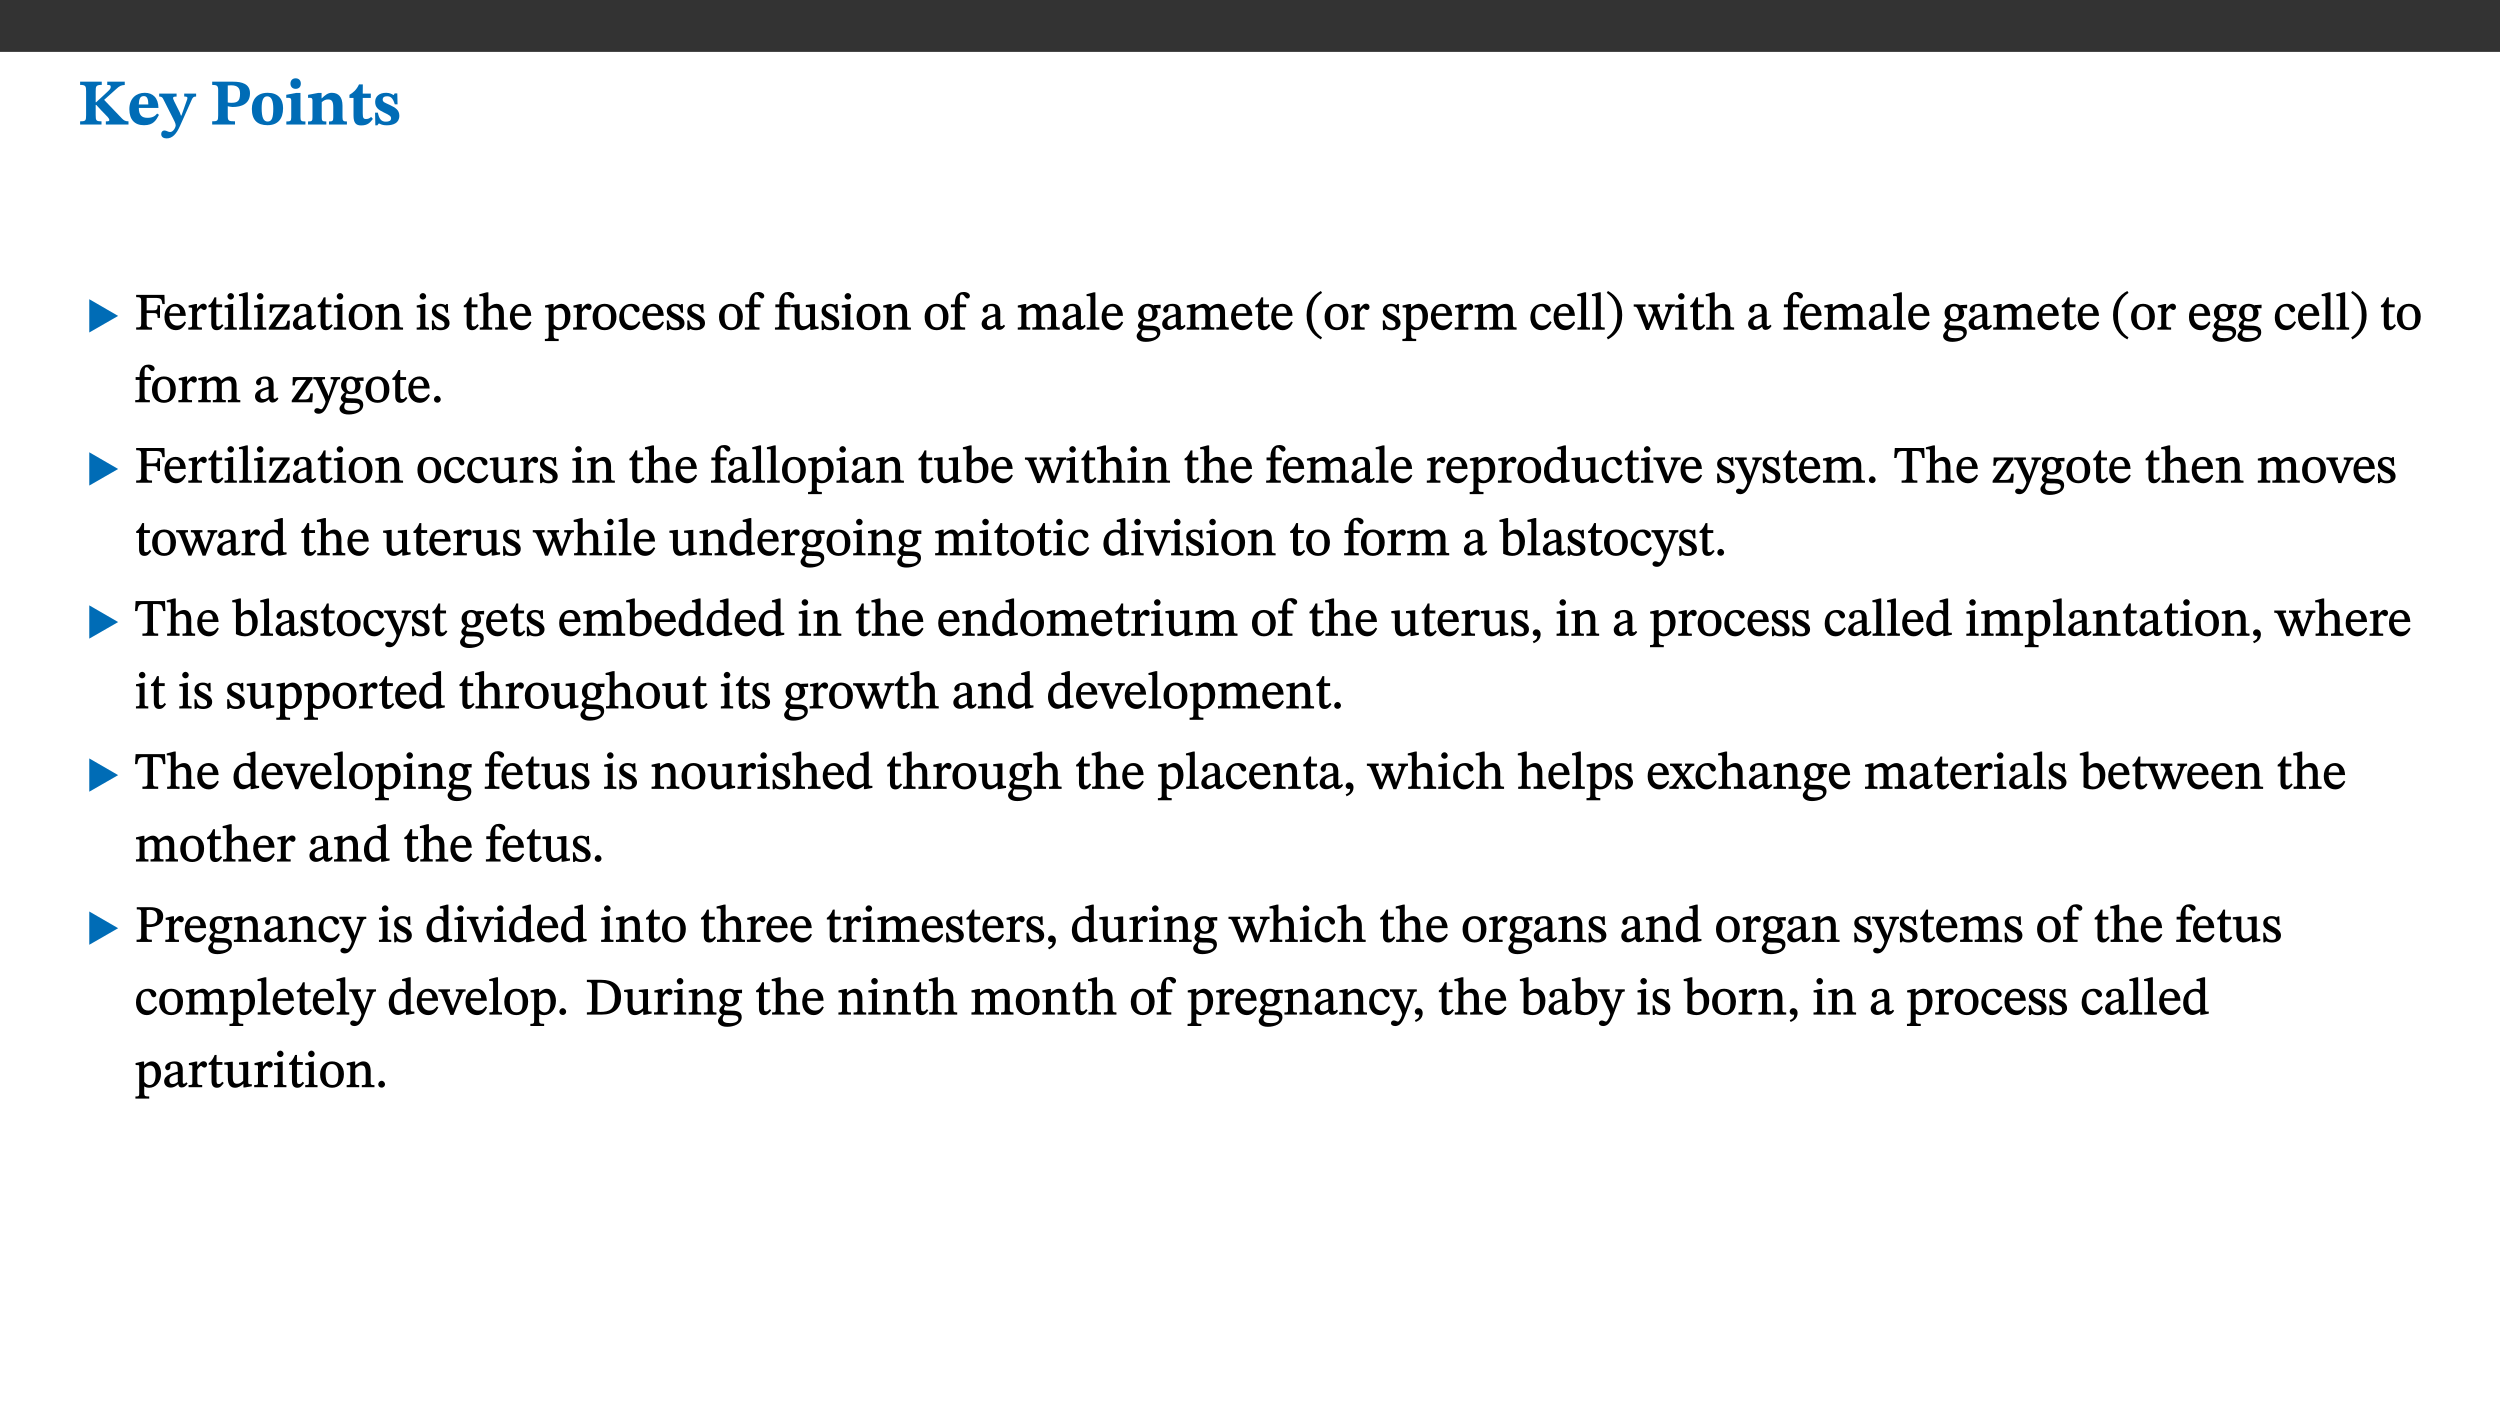 ﻿<?xml version="1.0" encoding="utf-8"?>
<svg xmlns="http://www.w3.org/2000/svg" xmlns:xlink="http://www.w3.org/1999/xlink" viewBox="0 0 960 540" version="1.1">
  <rect x="0" y="0" width="960" height="540" fill="#333333" stroke="none"/>
  <defs>
    <g>
      <symbol overflow="visible" id="glyph0-0">
        <path style="stroke:none;" d="M 7.938 -4.281 L 7.938 -4.688 C 7.938 -7.391 11.922 -9.312 11.922 -12.953 C 11.922 -15.531 9.766 -16.75 7.328 -16.75 C 4.828 -16.75 3.125 -15.234 3.125 -13.234 C 3.125 -12.062 3.594 -11.422 4.391 -11.422 C 4.984 -11.422 5.5 -11.828 5.5 -12.594 C 5.5 -13.531 4.984 -13.562 4.984 -14.375 C 4.984 -15.141 5.656 -15.641 7.109 -15.641 C 8.703 -15.641 9.688 -14.844 9.688 -12.891 C 9.688 -9.062 6.938 -8.156 6.938 -4.938 L 6.938 -4.219 L 7.938 -4.219 Z M 8.875 -1.266 C 8.875 -2.031 8.344 -2.828 7.484 -2.828 C 6.562 -2.828 6.016 -2.062 6.016 -1.266 C 6.016 -0.453 6.5 0.203 7.453 0.203 C 8.344 0.203 8.875 -0.469 8.875 -1.266 Z M 14.75 4.109 L 14.75 -19.625 L 0.25 -19.625 L 0.25 4.188 L 14.75 4.188 Z M 13.453 2.703 L 1.516 2.703 L 1.516 -18.188 L 13.453 -18.188 Z M 13.453 2.703 " />
      </symbol>
      <symbol overflow="visible" id="glyph0-1">
        <path style="stroke:none;" d="M 3.172 -3.641 C 3.172 -1.516 3.047 -1.234 0.875 -1.234 L 0.875 0 L 9.094 0 L 9.094 -1.234 C 7.016 -1.234 6.859 -1.531 6.859 -3.625 L 6.859 -7.516 L 7.094 -7.516 L 9.062 -5.375 C 11.453 -2.922 12.094 -2.406 12.094 -1.688 C 12.094 -1.312 11.672 -1.234 11.156 -1.234 L 10.75 -1.234 L 10.75 0 L 19.453 0 L 19.453 -1.234 C 18.312 -1.234 17.75 -1.516 16.969 -2.297 L 10.094 -9.469 L 14.672 -13.578 C 16.031 -14.844 16.609 -15.109 18.016 -15.188 L 18.016 -16.453 L 11.297 -16.453 L 11.297 -15.188 L 11.719 -15.188 C 12.344 -15.188 12.641 -15.016 12.641 -14.469 C 12.641 -13.75 12.234 -13.406 11.219 -12.438 L 7.016 -8.547 L 6.859 -8.547 L 6.859 -12.719 C 6.859 -14.672 6.938 -15.219 9.188 -15.219 L 9.188 -16.453 L 0.875 -16.453 L 0.875 -15.219 C 3.047 -15.219 3.172 -14.688 3.172 -12.734 Z M 3.172 -3.641 " />
      </symbol>
      <symbol overflow="visible" id="glyph0-2">
        <path style="stroke:none;" d="M 11.469 -4.219 C 10.656 -3.203 9.672 -2.578 7.734 -2.578 C 5.625 -2.578 4.438 -3.547 4.438 -6.375 L 11.969 -6.375 C 11.922 -10.188 9.859 -12.188 6.734 -12.188 C 3.516 -12.188 0.797 -10.141 0.797 -5.875 C 0.797 -1.938 2.797 0.266 6.422 0.266 C 10.094 0.266 11.078 -1.703 12.172 -3.719 Z M 4.406 -7.609 C 4.516 -10.016 5 -10.922 6.391 -10.922 C 7.703 -10.922 8.078 -9.641 8.078 -7.703 L 4.406 -7.703 Z M 4.406 -7.609 " />
      </symbol>
      <symbol overflow="visible" id="glyph0-3">
        <path style="stroke:none;" d="M 13.672 -11.891 L 9.094 -11.891 L 9.094 -10.75 C 9.859 -10.75 10.328 -10.656 10.328 -10.234 C 10.328 -10.141 10.312 -9.969 10.266 -9.766 L 8.031 -3.438 L 7.828 -3.438 L 7.406 -4.609 L 5.172 -9.094 L 5.172 -9.172 C 5 -9.516 4.812 -9.844 4.812 -10.141 C 4.812 -10.609 5.109 -10.734 6.172 -10.734 L 6.172 -11.891 L -0.516 -11.891 L -0.516 -10.75 C 0.297 -10.75 0.719 -10.453 0.984 -9.906 L 4.531 -2.906 C 5 -1.984 5.828 -0.469 5.828 0.25 C 5.828 1.219 4.828 2.875 3.688 2.875 C 2.828 2.875 2.359 2.281 1.484 2.281 C 0.797 2.281 0.266 2.828 0.266 3.641 C 0.266 4.812 1.172 5.328 2.328 5.328 C 4.484 5.328 6.078 3.797 7.578 0.328 L 12 -9.547 C 12.391 -10.453 12.719 -10.75 13.672 -10.75 Z M 13.672 -11.891 " />
      </symbol>
      <symbol overflow="visible" id="glyph0-4">
        <path style="stroke:none;" d="M 0.875 -16.359 L 0.875 -15.219 C 2.609 -15.219 3.172 -14.938 3.172 -13.328 L 3.172 -3.516 C 3.172 -1.469 2.969 -1.234 0.875 -1.234 L 0.875 0 L 9.641 0 L 9.641 -1.234 C 7.094 -1.234 6.859 -1.438 6.859 -3.438 L 6.859 -7.031 C 7.406 -6.906 8.125 -6.734 8.719 -6.734 C 12.234 -6.734 15.391 -8 15.391 -12 C 15.391 -15.641 12.266 -16.453 8.875 -16.453 L 0.875 -16.453 Z M 6.859 -15 C 7.359 -15.047 7.625 -15.062 8.078 -15.062 C 10.609 -15.062 11.578 -14.094 11.578 -11.828 C 11.578 -8.875 10.453 -8.344 8.172 -8.344 C 7.453 -8.344 7.219 -8.422 6.859 -8.469 Z M 6.859 -15 " />
      </symbol>
      <symbol overflow="visible" id="glyph0-5">
        <path style="stroke:none;" d="M 6.859 -12.188 C 2.703 -12.188 0.797 -9.484 0.797 -6.016 C 0.797 -1.703 2.906 0.25 6.797 0.25 C 10.688 0.25 12.781 -2.062 12.781 -6.297 C 12.781 -9.859 10.828 -12.188 6.859 -12.188 Z M 6.672 -10.828 C 8.297 -10.828 9.016 -9.188 9.016 -6.094 C 9.016 -2.672 8.5 -1.141 6.859 -1.141 C 5.25 -1.141 4.562 -2.719 4.562 -6.266 C 4.562 -9.094 5.078 -10.828 6.672 -10.828 Z M 6.672 -10.828 " />
      </symbol>
      <symbol overflow="visible" id="glyph0-6">
        <path style="stroke:none;" d="M 7.781 -1.172 C 6.125 -1.172 5.875 -1.438 5.875 -2.875 L 5.875 -12.125 L 4.141 -12.125 L 0.422 -11.422 L 0.422 -10.234 C 0.422 -10.234 0.719 -10.266 1.062 -10.266 C 1.812 -10.266 2.328 -10.234 2.328 -9.125 L 2.328 -2.797 C 2.328 -1.391 2.062 -1.172 0.453 -1.172 L 0.453 0 L 7.781 0 Z M 4.016 -17.75 C 2.75 -17.75 2.031 -16.875 2.031 -15.719 C 2.031 -14.547 2.781 -13.703 4.016 -13.703 C 5.328 -13.703 6.016 -14.547 6.016 -15.734 C 6.016 -16.875 5.328 -17.75 4.016 -17.75 Z M 4.016 -17.75 " />
      </symbol>
      <symbol overflow="visible" id="glyph0-7">
        <path style="stroke:none;" d="M 13.859 -7.266 C 13.859 -10.531 12.344 -12.188 9.734 -12.188 C 8.25 -12.188 7.188 -11.297 5.953 -10.094 L 5.828 -10.094 L 5.828 -12.125 L 4.453 -12.125 L 0.641 -11.406 L 0.641 -10.234 C 0.641 -10.234 0.891 -10.266 1.312 -10.266 C 2 -10.266 2.328 -10.141 2.328 -9.219 L 2.328 -2.844 C 2.328 -1.484 2.25 -1.172 0.625 -1.172 L 0.625 0 L 7.656 0 L 7.656 -1.172 C 6.016 -1.172 5.891 -1.484 5.891 -2.844 L 5.891 -8.594 C 6.609 -9.188 7.281 -9.641 8.297 -9.641 C 9.609 -9.641 10.312 -9.047 10.312 -6.719 L 10.312 -2.844 C 10.312 -1.469 10.141 -1.172 8.672 -1.172 L 8.672 0 L 15.562 0 L 15.562 -1.172 C 14.125 -1.172 13.859 -1.484 13.859 -2.844 Z M 13.859 -7.266 " />
      </symbol>
      <symbol overflow="visible" id="glyph0-8">
        <path style="stroke:none;" d="M 8.844 -2.922 C 8.25 -2.422 7.828 -2.125 6.859 -2.125 C 5.922 -2.125 5.625 -2.5 5.625 -4.312 L 5.625 -10.203 L 8.719 -10.203 L 8.719 -11.891 L 5.625 -11.891 L 5.656 -15.406 L 4.188 -15.406 C 3.172 -13.234 1.906 -12.234 0.516 -11.406 L 0.516 -10.203 L 2.078 -10.203 L 2.078 -3.438 C 2.078 -0.594 3.047 0.344 4.984 0.344 C 7.578 0.344 8.453 -0.766 9.516 -2.156 Z M 8.844 -2.922 " />
      </symbol>
      <symbol overflow="visible" id="glyph0-9">
        <path style="stroke:none;" d="M 0.891 -4.453 L 0.984 0.297 L 1.766 0.297 L 2.297 -0.391 L 2.484 -0.391 C 3.125 -0.078 3.797 0.297 5.328 0.297 C 7.875 0.297 10.203 -0.562 10.203 -3.375 C 10.203 -5.594 8.672 -6.5 6.547 -7.516 C 4.812 -8.344 3.812 -8.547 3.812 -9.609 C 3.812 -10.328 4.312 -10.859 5.484 -10.859 C 6.812 -10.859 7.75 -10.203 8.453 -7.75 L 9.516 -7.75 L 9.422 -11.969 L 8.422 -11.969 L 8.047 -11.344 L 7.906 -11.344 C 7.516 -11.594 6.609 -12.188 5.156 -12.188 C 2.484 -12.188 0.922 -10.797 0.922 -8.719 C 0.922 -6.547 2.109 -5.672 4.219 -4.656 C 6.547 -3.562 7.031 -3.172 7.031 -2.375 C 7.031 -1.438 6.219 -1.094 5.062 -1.094 C 3.266 -1.094 2.453 -2.125 1.953 -4.562 L 0.875 -4.562 Z M 0.891 -4.453 " />
      </symbol>
      <symbol overflow="visible" id="glyph1-0">
        <path style="stroke:none;" d="M 6.5 -3.5 L 6.5 -3.828 C 6.5 -6 9.703 -7.547 9.703 -10.484 C 9.703 -12.547 7.844 -13.594 5.891 -13.594 C 3.891 -13.594 2.375 -12.312 2.375 -10.703 C 2.375 -9.766 2.891 -9.188 3.531 -9.188 C 4 -9.188 4.547 -9.562 4.547 -10.188 C 4.547 -10.938 4.125 -10.953 4.125 -11.609 C 4.125 -12.234 4.547 -12.578 5.719 -12.578 C 7 -12.578 7.656 -12 7.656 -10.422 C 7.656 -7.344 5.438 -6.609 5.438 -4.031 L 5.438 -3.391 L 6.5 -3.391 Z M 7.25 -1.078 C 7.25 -1.688 6.719 -2.391 6.016 -2.391 C 5.281 -2.391 4.703 -1.719 4.703 -1.078 C 4.703 -0.422 5.219 0.156 6 0.156 C 6.719 0.156 7.25 -0.438 7.25 -1.078 Z M 11.969 3.25 L 11.969 -15.891 L 0.062 -15.891 L 0.062 3.359 L 11.969 3.359 Z M 10.812 2.047 L 1.328 2.047 L 1.328 -14.625 L 10.672 -14.625 L 10.672 2.047 Z M 10.812 2.047 " />
      </symbol>
      <symbol overflow="visible" id="glyph1-1">
        <path style="stroke:none;" d="M 12.406 -5.375 L 1.5 -11.688 L 1.5 1.094 L 12.594 -5.281 Z M 12.406 -5.375 " />
      </symbol>
      <symbol overflow="visible" id="glyph2-0">
        <path style="stroke:none;" d="M 6.5 -3.5 L 6.5 -3.828 C 6.5 -6 9.703 -7.547 9.703 -10.484 C 9.703 -12.547 7.844 -13.594 5.891 -13.594 C 3.891 -13.594 2.375 -12.312 2.375 -10.703 C 2.375 -9.766 2.891 -9.188 3.531 -9.188 C 4 -9.188 4.547 -9.562 4.547 -10.188 C 4.547 -10.938 4.125 -10.953 4.125 -11.609 C 4.125 -12.234 4.547 -12.578 5.719 -12.578 C 7 -12.578 7.656 -12 7.656 -10.422 C 7.656 -7.344 5.438 -6.609 5.438 -4.031 L 5.438 -3.391 L 6.5 -3.391 Z M 7.25 -1.078 C 7.25 -1.688 6.719 -2.391 6.016 -2.391 C 5.281 -2.391 4.703 -1.719 4.703 -1.078 C 4.703 -0.422 5.219 0.156 6 0.156 C 6.719 0.156 7.25 -0.438 7.25 -1.078 Z M 11.969 3.25 L 11.969 -15.891 L 0.062 -15.891 L 0.062 3.359 L 11.969 3.359 Z M 10.812 2.047 L 1.328 2.047 L 1.328 -14.625 L 10.672 -14.625 L 10.672 2.047 Z M 10.812 2.047 " />
      </symbol>
      <symbol overflow="visible" id="glyph2-1">
        <path style="stroke:none;" d="M 11.547 -9.938 L 11.438 -13.344 L 0.578 -13.344 L 0.578 -12.484 C 2.156 -12.484 2.516 -12.328 2.516 -10.953 L 2.516 -2.438 C 2.516 -0.953 2.328 -0.859 0.578 -0.859 L 0.578 0 L 6.672 0 L 6.672 -0.859 C 5 -0.859 4.609 -0.953 4.609 -2.312 L 4.609 -6.375 L 6.828 -6.375 C 8.547 -6.375 8.812 -6.234 8.812 -4.5 L 9.734 -4.5 L 9.734 -9.391 L 8.812 -9.391 C 8.812 -7.625 8.547 -7.406 6.828 -7.406 L 4.609 -7.406 L 4.609 -12.188 L 7.656 -12.188 C 10.266 -12.188 10.297 -11.828 10.672 -9.828 L 11.578 -9.828 Z M 11.547 -9.938 " />
      </symbol>
      <symbol overflow="visible" id="glyph2-2">
        <path style="stroke:none;" d="M 8.172 -3.062 C 7.531 -2.234 7.016 -1.547 5.406 -1.547 C 3.812 -1.547 2.406 -2.672 2.406 -5.297 L 8.719 -5.297 C 8.609 -8.203 7.047 -9.922 4.875 -9.922 C 2.547 -9.922 0.531 -8.188 0.531 -4.859 C 0.531 -1.656 2.531 0.203 4.922 0.203 C 6.969 0.203 8.047 -1.172 8.812 -2.75 L 8.234 -3.172 Z M 2.391 -6.156 C 2.547 -8.016 3.234 -8.859 4.578 -8.859 C 6 -8.859 6.516 -7.625 6.547 -6.297 L 2.406 -6.297 Z M 2.391 -6.156 " />
      </symbol>
      <symbol overflow="visible" id="glyph2-3">
        <path style="stroke:none;" d="M 3.641 -9.859 L 3.172 -9.859 L 0.562 -9.25 L 0.562 -8.562 L 0.781 -8.484 C 0.781 -8.484 0.922 -8.484 1.312 -8.484 C 2.031 -8.484 1.891 -8.25 1.891 -7.531 L 1.891 -2.047 C 1.891 -0.938 1.891 -0.844 0.438 -0.844 L 0.438 0 L 5.672 0 L 5.672 -0.844 C 4.062 -0.844 3.812 -0.891 3.812 -2.156 L 3.812 -6.672 C 4.25 -7.406 4.797 -8.203 5.266 -8.203 C 5.5 -8.203 5.891 -7.531 6.547 -7.531 C 7 -7.531 7.547 -7.969 7.547 -8.719 C 7.547 -9.406 7.047 -9.984 6.281 -9.984 C 5.312 -9.984 4.625 -9.25 3.625 -7.812 L 3.766 -7.812 L 3.766 -9.859 Z M 3.641 -9.859 " />
      </symbol>
      <symbol overflow="visible" id="glyph2-4">
        <path style="stroke:none;" d="M 5.734 -2.016 C 5.234 -1.453 5.078 -1.234 4.438 -1.234 C 3.672 -1.234 3.609 -1.578 3.609 -2.984 L 3.609 -8.594 L 5.859 -8.594 L 5.859 -9.688 L 3.609 -9.688 L 3.625 -12.406 L 2.906 -12.406 C 2.125 -10.578 1.578 -9.844 0.594 -9.25 L 0.594 -8.594 L 1.688 -8.594 L 1.688 -2.438 C 1.688 -0.641 2.406 0.203 3.75 0.203 C 5.016 0.203 5.516 -0.438 6.391 -1.641 L 5.812 -2.109 Z M 5.734 -2.016 " />
      </symbol>
      <symbol overflow="visible" id="glyph2-5">
        <path style="stroke:none;" d="M 2.891 -14.062 C 2.188 -14.062 1.609 -13.406 1.609 -12.812 C 1.609 -12.188 2.219 -11.547 2.891 -11.547 C 3.578 -11.547 4.141 -12.188 4.141 -12.812 C 4.141 -13.406 3.578 -14.062 2.891 -14.062 Z M 5.125 -0.812 C 3.781 -0.812 3.812 -0.969 3.812 -2.125 L 3.812 -9.859 L 3.172 -9.859 L 0.516 -9.281 L 0.516 -8.594 L 0.734 -8.5 C 0.734 -8.5 0.875 -8.5 1.156 -8.5 C 1.734 -8.5 1.891 -8.547 1.891 -7.688 L 1.891 -2.125 C 1.891 -1 1.969 -0.812 0.5 -0.812 L 0.5 0 L 5.234 0 L 5.234 -0.812 Z M 5.125 -0.812 " />
      </symbol>
      <symbol overflow="visible" id="glyph2-6">
        <path style="stroke:none;" d="M 5.172 -0.844 C 3.75 -0.844 3.766 -0.969 3.766 -2.125 L 3.766 -14.328 L 3.141 -14.328 L 0.375 -13.594 L 0.375 -12.953 L 0.594 -12.875 C 0.594 -12.875 0.812 -12.875 1.156 -12.875 C 1.656 -12.875 1.859 -12.953 1.859 -12.125 L 1.859 -2.125 C 1.859 -1.016 1.906 -0.844 0.453 -0.844 L 0.453 0 L 5.297 0 L 5.297 -0.844 Z M 5.172 -0.844 " />
      </symbol>
      <symbol overflow="visible" id="glyph2-7">
        <path style="stroke:none;" d="M 8.469 -3.453 L 7.688 -3.453 C 7.266 -1.453 7 -1.078 5.281 -1.078 L 2.906 -1.078 L 2.906 -0.953 L 8.5 -8.938 L 8.5 -9.688 L 0.891 -9.688 L 0.781 -6.5 L 1.656 -6.5 C 1.859 -7.953 2.047 -8.594 3.531 -8.594 L 6.078 -8.594 L 6.078 -8.688 L 0.484 -0.734 L 0.484 0 L 8.391 0 L 8.609 -3.453 Z M 8.469 -3.453 " />
      </symbol>
      <symbol overflow="visible" id="glyph2-8">
        <path style="stroke:none;" d="M 6 -1.359 C 6.109 -0.484 6.453 0.094 7.328 0.094 C 8.344 0.094 8.906 -0.359 9.641 -1.422 L 9.156 -1.906 C 8.812 -1.516 8.625 -1.359 8.25 -1.359 C 7.828 -1.359 7.766 -1.375 7.766 -2.188 L 7.766 -6.719 C 7.766 -8.781 6.828 -9.922 4.656 -9.922 C 2.484 -9.922 1.016 -8.703 1.016 -7.594 C 1.016 -6.938 1.594 -6.516 1.984 -6.516 C 2.547 -6.516 2.984 -6.938 2.984 -7.547 C 2.984 -8.75 3.062 -9.047 4.203 -9.047 C 5.406 -9.047 5.859 -8.5 5.859 -6.766 L 5.859 -6 C 4.281 -5.5 0.625 -4.844 0.625 -2.219 C 0.625 -0.938 1.594 0.141 3.125 0.141 C 4.406 0.141 5.203 -0.453 6.094 -1.234 L 6.016 -1.234 Z M 5.891 -2.047 C 5.219 -1.5 4.609 -1.219 3.938 -1.219 C 3.094 -1.219 2.625 -1.688 2.625 -2.688 C 2.625 -4.25 4.188 -4.656 5.859 -5.078 L 5.859 -2.016 Z M 5.891 -2.047 " />
      </symbol>
      <symbol overflow="visible" id="glyph2-9">
        <path style="stroke:none;" d="M 5.141 -9.922 C 2.453 -9.922 0.531 -7.828 0.531 -4.938 C 0.531 -1.719 2.344 0.203 5.141 0.203 C 7.734 0.203 9.688 -1.672 9.688 -5.016 C 9.688 -7.969 7.875 -9.922 5.141 -9.922 Z M 5.062 -8.906 C 6.828 -8.906 7.594 -7.375 7.594 -4.922 C 7.594 -1.672 6.859 -0.859 5.219 -0.859 C 3.5 -0.844 2.656 -2.031 2.656 -5.203 C 2.656 -7.75 3.547 -8.906 5.062 -8.906 Z M 5.062 -8.906 " />
      </symbol>
      <symbol overflow="visible" id="glyph2-10">
        <path style="stroke:none;" d="M 9.703 -6.234 C 9.703 -8.531 8.719 -9.922 6.906 -9.922 C 5.656 -9.922 4.688 -9.156 3.641 -8.25 L 3.75 -8.25 L 3.766 -9.859 L 3.188 -9.859 L 0.516 -9.266 L 0.516 -8.562 L 0.734 -8.484 C 0.734 -8.484 0.859 -8.484 1.188 -8.484 C 1.734 -8.484 1.891 -8.453 1.891 -7.734 L 1.891 -2.125 C 1.891 -1.016 1.969 -0.812 0.5 -0.812 L 0.5 0 L 5.312 0 L 5.312 -0.812 C 3.766 -0.812 3.812 -1.016 3.812 -2.125 L 3.812 -7.188 C 4.359 -7.703 5.016 -8.391 6.094 -8.391 C 7 -8.391 7.797 -8.125 7.797 -5.734 L 7.797 -2.125 C 7.797 -1.016 7.875 -0.812 6.312 -0.812 L 6.312 0 L 11.172 0 L 11.172 -0.812 C 9.719 -0.812 9.703 -1.016 9.703 -2.125 Z M 9.703 -6.234 " />
      </symbol>
      <symbol overflow="visible" id="glyph2-11">
        <path style="stroke:none;" d="M 0.641 -3.391 L 0.703 0.156 L 1.297 0.156 L 1.719 -0.297 C 2.234 -0.078 2.828 0.219 3.984 0.219 C 5.781 0.219 7.453 -0.625 7.453 -2.484 C 7.453 -3.969 6.438 -4.797 4.625 -5.75 C 2.953 -6.609 2.328 -7.016 2.328 -7.797 C 2.328 -8.688 2.906 -8.984 3.828 -8.984 C 5.047 -8.984 5.641 -8.531 6.094 -6.516 L 6.891 -6.516 L 6.812 -9.828 L 6.219 -9.828 L 5.875 -9.406 L 5.938 -9.406 C 5.438 -9.641 4.844 -9.922 3.844 -9.922 C 2.125 -9.922 0.656 -8.906 0.656 -7.266 C 0.656 -5.797 1.516 -5.016 3.328 -4.109 L 3.422 -4.062 C 5.281 -3.141 5.516 -2.891 5.516 -1.953 C 5.516 -1.016 4.938 -0.781 3.938 -0.781 C 2.469 -0.781 1.828 -1.328 1.391 -3.531 L 0.641 -3.531 Z M 0.641 -3.391 " />
      </symbol>
      <symbol overflow="visible" id="glyph2-12">
        <path style="stroke:none;" d="M 3.719 -7.188 C 4.703 -8.094 5.344 -8.391 6.109 -8.391 C 7.734 -8.391 7.812 -7.125 7.812 -5.5 L 7.812 -2.047 C 7.812 -1.094 7.875 -0.844 6.359 -0.844 L 6.359 0 L 11.203 0 L 11.203 -0.844 C 9.828 -0.844 9.719 -1.078 9.719 -2.125 L 9.719 -6.094 C 9.719 -7.734 9.219 -9.922 6.938 -9.922 C 5.875 -9.922 4.859 -9.422 3.641 -8.281 L 3.766 -8.281 L 3.766 -14.328 L 3.109 -14.328 L 0.297 -13.594 L 0.297 -12.922 L 0.516 -12.844 C 0.516 -12.844 0.703 -12.844 1.016 -12.844 C 1.547 -12.844 1.859 -12.875 1.859 -12.172 L 1.859 -1.969 C 1.859 -0.859 1.641 -0.844 0.453 -0.844 L 0.453 0 L 5.234 0 L 5.234 -0.844 C 3.75 -0.844 3.766 -1.016 3.766 -2.047 L 3.766 -7.219 Z M 3.719 -7.188 " />
      </symbol>
      <symbol overflow="visible" id="glyph2-13">
        <path style="stroke:none;" d="M 3.5 -9.859 L 3.016 -9.859 L 0.359 -9.281 L 0.359 -8.594 L 0.578 -8.5 C 0.578 -8.5 0.875 -8.5 1.141 -8.5 C 1.797 -8.5 1.75 -8.359 1.75 -7.609 L 1.75 2.25 C 1.75 3.359 1.688 3.562 0.297 3.562 L 0.297 4.375 L 5.594 4.375 L 5.594 3.547 C 3.922 3.547 3.672 3.422 3.672 2.125 L 3.672 -0.359 L 3.578 -0.359 C 4.109 0 4.875 0.203 5.641 0.203 C 8.031 0.203 10.125 -1.938 10.125 -5.312 C 10.125 -7.922 8.625 -9.922 6.656 -9.922 C 5.484 -9.922 4.422 -9.266 3.484 -8.188 L 3.625 -8.188 L 3.625 -9.859 Z M 3.625 -7.125 C 4 -7.625 4.781 -8.312 5.844 -8.312 C 7.312 -8.312 8.047 -7.266 8.047 -4.766 C 8.047 -1.984 7.125 -0.844 5.734 -0.844 C 4.625 -0.844 4 -1.688 3.672 -2.078 L 3.672 -7.172 Z M 3.625 -7.125 " />
      </symbol>
      <symbol overflow="visible" id="glyph2-14">
        <path style="stroke:none;" d="M 8.031 -3.172 C 7.125 -2.016 6.547 -1.547 5.266 -1.547 C 3.203 -1.547 2.344 -3.125 2.344 -5.562 C 2.344 -7.844 3.203 -8.922 4.828 -8.922 C 6.531 -8.922 5.875 -6.656 7.344 -6.656 C 7.906 -6.656 8.312 -7.094 8.312 -7.672 C 8.312 -8.828 7.031 -9.922 5.156 -9.922 C 2.297 -9.922 0.516 -7.75 0.516 -4.625 C 0.516 -1.859 2.156 0.203 4.641 0.203 C 6.766 0.203 7.875 -1.172 8.672 -2.844 L 8.094 -3.266 Z M 8.031 -3.172 " />
      </symbol>
      <symbol overflow="visible" id="glyph2-15">
        <path style="stroke:none;" d="M 0.375 -9.547 L 0.375 -8.594 L 1.891 -8.594 L 1.891 -2.484 C 1.891 -0.938 1.812 -0.844 0.219 -0.844 L 0.219 0 L 5.844 0 L 5.844 -0.844 C 4.062 -0.844 3.812 -0.938 3.812 -2.484 L 3.812 -8.594 L 6.234 -8.594 L 6.234 -9.688 L 3.812 -9.688 L 3.812 -11.312 C 3.812 -12.984 3.906 -13.469 4.641 -13.469 C 5.641 -13.469 5.734 -11.953 6.734 -11.953 C 7.188 -11.953 7.672 -12.344 7.672 -12.922 C 7.672 -13.828 6.609 -14.469 5.312 -14.469 C 3.922 -14.469 3.109 -13.891 2.562 -12.969 C 2.047 -12.047 1.891 -11.062 1.891 -9.688 L 0.375 -9.688 Z M 0.375 -9.547 " />
      </symbol>
      <symbol overflow="visible" id="glyph2-16">
        <path style="stroke:none;" d="M 10.75 -1.156 L 10.562 -1.156 C 9.609 -1.156 9.484 -1.156 9.484 -2.328 L 9.484 -9.781 L 8.891 -9.781 L 5.953 -9.484 L 5.953 -8.672 C 7.375 -8.672 7.562 -8.688 7.562 -7.625 L 7.562 -2.453 C 6.812 -1.797 6.281 -1.328 5.266 -1.328 C 4.219 -1.328 3.578 -1.797 3.578 -3.828 L 3.578 -9.781 L 3.031 -9.781 L 0.312 -9.469 L 0.312 -8.672 C 1.531 -8.641 1.672 -8.688 1.672 -7.609 L 1.672 -3.562 C 1.672 -0.859 2.766 0.203 4.422 0.203 C 5.703 0.203 6.719 -0.438 7.734 -1.438 L 7.656 -1.438 L 7.656 0.094 L 8.234 0.094 L 10.875 -0.375 L 10.875 -1.156 Z M 10.75 -1.156 " />
      </symbol>
      <symbol overflow="visible" id="glyph2-17">
        <path style="stroke:none;" d="M 3.766 -7.156 C 4.344 -7.688 5.141 -8.391 6.172 -8.391 C 7.094 -8.391 7.625 -8.062 7.625 -6.375 L 7.625 -2.438 C 7.625 -1.031 7.656 -0.844 6.094 -0.844 L 6.094 0 L 11.078 0 L 11.078 -0.844 C 9.516 -0.844 9.547 -1.062 9.547 -2.438 L 9.547 -7.219 C 10.156 -7.75 10.891 -8.391 11.719 -8.391 C 12.656 -8.391 13.281 -8.062 13.281 -6.25 L 13.281 -2.438 C 13.281 -1.219 13.375 -0.844 11.875 -0.844 L 11.875 0 L 16.641 0 L 16.641 -0.844 C 15.141 -0.844 15.203 -1.172 15.203 -2.438 L 15.203 -6.5 C 15.203 -8.906 14.062 -9.922 12.516 -9.922 C 11.453 -9.922 10.344 -9.297 9.281 -8.266 L 9.344 -8.266 C 8.984 -9.078 8.188 -9.922 7.047 -9.922 C 5.703 -9.922 4.688 -9.141 3.641 -8.25 L 3.75 -8.25 L 3.75 -9.859 L 3.141 -9.859 L 0.516 -9.266 L 0.516 -8.562 L 0.734 -8.484 C 0.734 -8.484 0.891 -8.484 1.188 -8.484 C 1.75 -8.484 1.891 -8.422 1.891 -7.703 L 1.891 -2.125 C 1.891 -0.938 1.891 -0.844 0.5 -0.844 L 0.5 0 L 5.297 0 L 5.297 -0.844 C 3.938 -0.844 3.812 -0.938 3.812 -2.047 L 3.812 -7.172 Z M 3.766 -7.156 " />
      </symbol>
      <symbol overflow="visible" id="glyph2-18">
        <path style="stroke:none;" d="M 2.453 -3.891 C 1.516 -3.172 0.781 -2.234 0.781 -1.516 C 0.781 -0.953 1.25 -0.344 1.891 -0.016 L 1.891 -0.062 C 0.859 0.938 0.281 1.719 0.281 2.375 C 0.281 3.469 1.188 4.688 3.812 4.688 C 6.312 4.688 9.391 3.641 9.391 0.969 C 9.391 -1.312 7.344 -1.531 4.844 -1.531 C 3.016 -1.531 2.609 -1.594 2.609 -2.188 C 2.609 -2.531 2.891 -3.172 3.047 -3.391 C 3.531 -3.234 4.078 -3.109 4.719 -3.109 C 6.812 -3.109 8.359 -4.406 8.359 -6.25 C 8.359 -7.25 7.891 -8.016 7.656 -8.344 L 7.656 -8.266 L 9.516 -8.203 L 9.516 -9.578 L 6.828 -9.422 L 6.906 -9.203 C 6.906 -9.203 5.938 -9.922 4.625 -9.922 C 2.516 -9.922 0.875 -8.531 0.875 -6.531 C 0.875 -5.234 1.5 -4.297 2.406 -3.766 L 2.406 -3.859 Z M 4.484 -8.938 C 5.75 -8.938 6.328 -7.984 6.328 -6.375 C 6.328 -4.484 5.734 -4.062 4.734 -4.062 C 3.453 -4.062 2.891 -4.906 2.891 -6.609 C 2.891 -8.281 3.453 -8.938 4.484 -8.938 Z M 2.531 0.203 C 2.812 0.203 3.188 0.219 4.781 0.234 C 6.109 0.266 8.109 0.094 8.109 1.531 C 8.109 2.391 7.312 3.281 4.953 3.281 C 2.922 3.281 2.094 2.844 2.094 1.688 C 2.094 1.281 2.188 0.891 2.594 0.203 Z M 2.531 0.203 " />
      </symbol>
      <symbol overflow="visible" id="glyph2-19">
        <path style="stroke:none;" d="M 0.453 -5.578 C 0.453 -1.188 2.594 2.016 5.938 3.75 L 6.375 2.969 C 3.391 1.016 2.344 -1.578 2.344 -5.578 C 2.344 -9.547 3.391 -12.125 6.391 -14.109 L 5.938 -14.844 C 2.594 -13.125 0.453 -9.922 0.453 -5.578 Z M 0.453 -5.578 " />
      </symbol>
      <symbol overflow="visible" id="glyph2-20">
        <path style="stroke:none;" d="M 6.359 -5.578 C 6.359 -9.922 4.219 -13.125 0.875 -14.844 L 0.422 -14.109 C 3.422 -12.125 4.469 -9.547 4.469 -5.578 C 4.469 -1.578 3.422 1.016 0.438 2.969 L 0.875 3.75 C 4.219 2.016 6.359 -1.188 6.359 -5.578 Z M 6.359 -5.578 " />
      </symbol>
      <symbol overflow="visible" id="glyph2-21">
        <path style="stroke:none;" d="M 15.188 -9.688 L 11.594 -9.688 L 11.594 -8.844 C 12.469 -8.844 12.703 -8.844 12.703 -8.469 C 12.703 -8.125 12.609 -7.844 12.594 -7.75 L 11.016 -3.281 L 10.656 -2.266 L 10.719 -2.266 L 10.406 -3.281 L 8.781 -7.656 C 8.688 -7.953 8.609 -8.234 8.609 -8.469 C 8.609 -8.781 8.719 -8.844 9.609 -8.844 L 9.609 -9.688 L 5.172 -9.688 L 5.172 -8.844 C 6.203 -8.844 6.359 -8.812 6.828 -7.516 L 7.047 -6.906 L 5.625 -3.281 L 5.234 -2.266 L 5.281 -2.266 L 4.953 -3.281 L 3.234 -7.688 C 3.109 -7.984 3.016 -8.203 3.016 -8.469 C 3.016 -8.781 3.141 -8.844 4.062 -8.844 L 4.062 -9.688 L -0.484 -9.688 L -0.484 -8.844 C 0.531 -8.844 0.703 -8.75 1.219 -7.516 L 4.25 0.125 L 5.344 0.125 L 7.672 -5.672 L 7.562 -5.672 L 9.688 0.125 L 10.812 0.125 L 13.828 -7.656 C 14.219 -8.688 14.406 -8.844 15.297 -8.844 L 15.297 -9.688 Z M 15.188 -9.688 " />
      </symbol>
      <symbol overflow="visible" id="glyph2-22">
        <path style="stroke:none;" d="M 9.828 -9.688 L 6.297 -9.688 L 6.297 -8.844 C 7.094 -8.844 7.406 -8.859 7.406 -8.469 C 7.406 -8.312 7.344 -8.125 7.312 -7.969 L 5.438 -2.266 L 5.5 -2.266 L 5.234 -3.172 L 3.281 -7.547 C 3.172 -7.828 3.016 -8.172 3.016 -8.406 C 3.016 -8.766 3.125 -8.828 4.141 -8.828 L 4.141 -9.688 L -0.375 -9.688 L -0.375 -8.844 C 0.484 -8.844 0.625 -8.703 0.812 -8.25 L 3.75 -1.859 C 3.984 -1.312 4.344 -0.484 4.344 -0.219 C 4.344 0.359 3.344 2.688 2.703 2.688 C 2.219 2.688 1.797 2.25 1.094 2.25 C 0.562 2.25 0.016 2.656 0.016 3.25 C 0.016 4 0.734 4.406 1.641 4.406 C 3.25 4.406 4.344 3.25 5.453 0.312 L 8.562 -7.844 C 8.844 -8.625 9.031 -8.844 9.938 -8.844 L 9.938 -9.688 Z M 9.828 -9.688 " />
      </symbol>
      <symbol overflow="visible" id="glyph2-23">
        <path style="stroke:none;" d="M 3.75 -1.094 C 3.75 -1.75 3.203 -2.469 2.453 -2.469 C 1.719 -2.469 1.141 -1.766 1.141 -1.109 C 1.141 -0.438 1.656 0.156 2.438 0.156 C 3.203 0.156 3.75 -0.484 3.75 -1.094 Z M 3.75 -1.094 " />
      </symbol>
      <symbol overflow="visible" id="glyph2-24">
        <path style="stroke:none;" d="M 3.25 -14.328 L 2.734 -14.328 L 0.016 -13.594 L 0.016 -12.922 L 0.234 -12.844 C 0.234 -12.844 0.391 -12.844 0.719 -12.844 C 1.469 -12.844 1.453 -12.812 1.453 -11.906 L 1.453 -0.656 C 1.969 -0.375 3.234 0.203 4.922 0.203 C 7.688 0.203 9.828 -1.797 9.828 -5.359 C 9.828 -7.953 8.344 -9.922 6.375 -9.922 C 5.047 -9.922 3.906 -9.031 3.234 -8.234 L 3.359 -8.234 L 3.359 -14.328 Z M 3.328 -7.125 C 3.688 -7.609 4.484 -8.312 5.5 -8.312 C 7.391 -8.312 7.75 -6.641 7.75 -4.719 C 7.75 -2.516 7.172 -0.875 5.281 -0.875 C 4.219 -0.875 3.703 -1.312 3.359 -1.734 L 3.359 -7.172 Z M 3.328 -7.125 " />
      </symbol>
      <symbol overflow="visible" id="glyph2-25">
        <path style="stroke:none;" d="M 10.359 -0.484 L 10.359 -1.156 L 9.828 -1.156 C 9.078 -1.156 8.938 -1.219 8.938 -2.25 L 8.938 -14.328 L 8.281 -14.328 L 5.641 -13.594 L 5.641 -12.922 L 5.859 -12.844 C 5.859 -12.844 6.109 -12.844 6.297 -12.844 C 7.078 -12.844 7.031 -12.797 7.031 -11.906 L 7.031 -9.547 C 6.641 -9.734 5.891 -9.922 5.234 -9.922 C 2.734 -9.922 0.516 -7.766 0.516 -4.484 C 0.516 -1.938 1.812 0.156 4.062 0.156 C 5.375 0.156 6.469 -0.641 7.188 -1.281 L 7.094 -1.281 L 7.094 0.094 L 7.688 0.094 L 10.359 -0.375 Z M 7.078 -2.234 C 6.375 -1.75 5.938 -1.531 5 -1.531 C 3.312 -1.531 2.516 -2.516 2.516 -5.266 C 2.516 -7.766 3.531 -8.859 5.203 -8.859 C 6.438 -8.859 6.875 -8.203 7.031 -7.391 L 7.031 -2.219 Z M 7.078 -2.234 " />
      </symbol>
      <symbol overflow="visible" id="glyph2-26">
        <path style="stroke:none;" d="M 9.922 -9.688 L 6.297 -9.688 L 6.297 -8.844 C 7.156 -8.844 7.438 -8.859 7.438 -8.422 C 7.438 -8.109 7.312 -7.875 7.297 -7.766 L 5.578 -3.266 L 5.203 -2.188 L 5.266 -2.188 L 4.922 -3.25 L 3.234 -7.688 C 3.109 -7.969 3.031 -8.203 3.031 -8.469 C 3.031 -8.781 3.172 -8.844 4.062 -8.844 L 4.062 -9.688 L -0.391 -9.688 L -0.391 -8.844 C 0.594 -8.844 0.703 -8.75 1.219 -7.516 L 4.219 0.125 L 5.359 0.125 L 8.547 -7.656 C 8.938 -8.688 9.141 -8.844 10.047 -8.844 L 10.047 -9.688 Z M 9.922 -9.688 " />
      </symbol>
      <symbol overflow="visible" id="glyph2-27">
        <path style="stroke:none;" d="M 11.812 -9.625 L 11.656 -13.344 L 0.375 -13.344 L 0.141 -9.5 L 1.016 -9.5 C 1.453 -11.797 1.609 -12.188 3.812 -12.188 L 4.938 -12.188 L 4.938 -2.734 C 4.938 -0.922 4.797 -0.859 2.984 -0.859 L 2.984 0 L 9.031 0 L 9.031 -0.859 C 7.188 -0.859 7.047 -0.922 7.047 -2.734 L 7.047 -12.188 L 8.188 -12.188 C 10.406 -12.188 10.5 -11.797 10.953 -9.5 L 11.828 -9.5 Z M 11.812 -9.625 " />
      </symbol>
      <symbol overflow="visible" id="glyph2-28">
        <path style="stroke:none;" d="M 1.469 2.828 C 2.266 2.469 4.062 1.672 4.062 -0.578 C 4.062 -1.672 3.406 -2.469 2.406 -2.469 C 1.609 -2.469 1.031 -1.797 1.031 -1.156 C 1.031 -0.578 1.5 0.047 2.266 0.047 C 2.484 0.047 2.672 0 2.75 -0.016 C 2.75 1.422 1.969 1.75 1.062 2.125 L 1.422 2.875 Z M 1.469 2.828 " />
      </symbol>
      <symbol overflow="visible" id="glyph2-29">
        <path style="stroke:none;" d="M 9.719 -0.125 L 9.719 -0.844 C 8.859 -0.844 8.641 -1.156 8.094 -1.953 L 5.719 -5.312 L 7.75 -7.953 C 8.203 -8.531 8.594 -8.844 9.391 -8.844 L 9.391 -9.688 L 5.844 -9.688 L 5.844 -8.859 C 6.609 -8.859 6.656 -8.812 6.656 -8.5 C 6.656 -8.188 6.516 -7.984 5.969 -7.25 L 5.062 -5.938 L 5.125 -5.938 L 4.656 -6.766 C 3.984 -7.891 3.672 -8.203 3.672 -8.531 C 3.672 -8.828 3.859 -8.859 4.625 -8.859 L 4.625 -9.688 L 0.078 -9.688 L 0.078 -8.844 C 1.031 -8.844 1.172 -8.688 1.875 -7.688 L 3.859 -4.828 L 1.547 -1.797 C 0.891 -1.016 0.641 -0.844 -0.172 -0.844 L -0.172 0 L 3.406 0 L 3.406 -0.844 C 2.625 -0.844 2.516 -0.781 2.516 -1 C 2.516 -1.156 2.75 -1.438 2.953 -1.75 L 4.562 -4.062 L 4.5 -4.062 L 4.875 -3.406 L 6.141 -1.469 C 6.234 -1.312 6.234 -1.281 6.234 -1.141 C 6.234 -0.797 6.141 -0.844 5.297 -0.844 L 5.297 0 L 9.719 0 Z M 9.719 -0.125 " />
      </symbol>
      <symbol overflow="visible" id="glyph2-30">
        <path style="stroke:none;" d="M 0.812 -13.203 L 0.812 -12.484 C 2.234 -12.484 2.516 -12.391 2.516 -11.219 L 2.516 -2.656 C 2.516 -0.969 2.438 -0.859 0.734 -0.859 L 0.734 0 L 6.609 0 L 6.609 -0.859 C 4.875 -0.859 4.609 -0.938 4.609 -2.562 L 4.609 -5.781 C 4.703 -5.75 5.219 -5.703 5.625 -5.703 C 8.234 -5.703 10.953 -6.797 10.953 -9.906 C 10.953 -12.547 8.469 -13.344 5.922 -13.344 L 0.812 -13.344 Z M 4.484 -12.234 C 4.906 -12.266 5.281 -12.312 5.672 -12.312 C 7.828 -12.312 8.719 -11.422 8.719 -9.625 C 8.719 -7.312 7.703 -6.766 5.562 -6.766 C 5.156 -6.766 4.703 -6.812 4.609 -6.828 L 4.609 -12.234 Z M 4.484 -12.234 " />
      </symbol>
      <symbol overflow="visible" id="glyph2-31">
        <path style="stroke:none;" d="M 0.562 -13.203 L 0.562 -12.484 C 2.188 -12.484 2.516 -12.391 2.516 -10.938 L 2.516 -2.594 C 2.516 -0.969 2.453 -0.859 0.562 -0.859 L 0.562 0 L 6.391 0 C 10.703 0 13.672 -2.156 13.672 -6.734 C 13.672 -11.594 10.312 -13.344 6.172 -13.344 L 0.562 -13.344 Z M 4.484 -12.234 C 4.859 -12.266 5.141 -12.266 5.453 -12.266 C 9.578 -12.266 11.312 -10.344 11.312 -6.547 C 11.312 -2.078 9.281 -1.016 5.656 -1.016 C 5.266 -1.016 4.875 -1.031 4.609 -1.078 L 4.609 -12.234 Z M 4.484 -12.234 " />
      </symbol>
    </g>
  </defs>
  <g id="surface3100">
    <path style=" stroke:none;fill-rule:nonzero;fill:rgb(100%,100%,100%);fill-opacity:1;" d="M 0 559.926 L 960 559.926 L 960 19.926 L 0 19.926 Z M 0 559.926 " />
    <g style="fill:rgb(0%,42.354%,71.373%);fill-opacity:1;">
      <use xlink:href="#glyph0-1" x="29.888" y="47.821" />
    </g>
    <g style="fill:rgb(0%,42.354%,71.373%);fill-opacity:1;">
      <use xlink:href="#glyph0-2" x="48.875" y="47.821" />
      <use xlink:href="#glyph0-3" x="61.64" y="47.821" />
    </g>
    <g style="fill:rgb(0%,42.354%,71.373%);fill-opacity:1;">
      <use xlink:href="#glyph0-4" x="80.602" y="47.821" />
    </g>
    <g style="fill:rgb(0%,42.354%,71.373%);fill-opacity:1;">
      <use xlink:href="#glyph0-5" x="95.921" y="47.821" />
      <use xlink:href="#glyph0-6" x="109.504" y="47.821" />
      <use xlink:href="#glyph0-7" x="117.659" y="47.821" />
      <use xlink:href="#glyph0-8" x="133.671" y="47.821" />
      <use xlink:href="#glyph0-9" x="143.14" y="47.821" />
    </g>
    <g style="fill:rgb(0%,42.354%,71.373%);fill-opacity:1;">
      <use xlink:href="#glyph1-1" x="32.782" y="126.585" />
    </g>
    <g style="fill:rgb(0%,0%,0%);fill-opacity:1;">
      <use xlink:href="#glyph2-1" x="51.706" y="126.585" />
    </g>
    <g style="fill:rgb(0%,0%,0%);fill-opacity:1;">
      <use xlink:href="#glyph2-2" x="62.625" y="126.585" />
      <use xlink:href="#glyph2-3" x="71.87" y="126.585" />
      <use xlink:href="#glyph2-4" x="79.442" y="126.585" />
      <use xlink:href="#glyph2-5" x="85.718" y="126.585" />
      <use xlink:href="#glyph2-6" x="91.397" y="126.585" />
      <use xlink:href="#glyph2-5" x="97.036" y="126.585" />
      <use xlink:href="#glyph2-7" x="102.715" y="126.585" />
      <use xlink:href="#glyph2-8" x="111.84" y="126.585" />
      <use xlink:href="#glyph2-4" x="121.405" y="126.585" />
      <use xlink:href="#glyph2-5" x="127.681" y="126.585" />
      <use xlink:href="#glyph2-9" x="133.36" y="126.585" />
      <use xlink:href="#glyph2-10" x="143.601" y="126.585" />
    </g>
    <g style="fill:rgb(0%,0%,0%);fill-opacity:1;">
      <use xlink:href="#glyph2-5" x="159.502" y="126.585" />
      <use xlink:href="#glyph2-11" x="165.18" y="126.585" />
    </g>
    <g style="fill:rgb(0%,0%,0%);fill-opacity:1;">
      <use xlink:href="#glyph2-4" x="177.494" y="126.585" />
      <use xlink:href="#glyph2-12" x="183.771" y="126.585" />
      <use xlink:href="#glyph2-2" x="195.268" y="126.585" />
    </g>
    <g style="fill:rgb(0%,0%,0%);fill-opacity:1;">
      <use xlink:href="#glyph2-13" x="208.936" y="126.585" />
      <use xlink:href="#glyph2-3" x="219.636" y="126.585" />
    </g>
    <g style="fill:rgb(0%,0%,0%);fill-opacity:1;">
      <use xlink:href="#glyph2-9" x="227.029" y="126.585" />
      <use xlink:href="#glyph2-14" x="237.27" y="126.585" />
      <use xlink:href="#glyph2-2" x="246.157" y="126.585" />
      <use xlink:href="#glyph2-11" x="255.402" y="126.585" />
      <use xlink:href="#glyph2-11" x="263.273" y="126.585" />
    </g>
    <g style="fill:rgb(0%,0%,0%);fill-opacity:1;">
      <use xlink:href="#glyph2-9" x="275.567" y="126.585" />
      <use xlink:href="#glyph2-15" x="285.808" y="126.585" />
    </g>
    <g style="fill:rgb(0%,0%,0%);fill-opacity:1;">
      <use xlink:href="#glyph2-15" x="297.365" y="126.585" />
      <use xlink:href="#glyph2-16" x="303.482" y="126.585" />
      <use xlink:href="#glyph2-11" x="314.839" y="126.585" />
      <use xlink:href="#glyph2-5" x="322.71" y="126.585" />
      <use xlink:href="#glyph2-9" x="328.388" y="126.585" />
      <use xlink:href="#glyph2-10" x="338.63" y="126.585" />
    </g>
    <g style="fill:rgb(0%,0%,0%);fill-opacity:1;">
      <use xlink:href="#glyph2-9" x="354.53" y="126.585" />
      <use xlink:href="#glyph2-15" x="364.772" y="126.585" />
    </g>
    <g style="fill:rgb(0%,0%,0%);fill-opacity:1;">
      <use xlink:href="#glyph2-8" x="376.329" y="126.585" />
    </g>
    <g style="fill:rgb(0%,0%,0%);fill-opacity:1;">
      <use xlink:href="#glyph2-17" x="390.316" y="126.585" />
      <use xlink:href="#glyph2-8" x="407.293" y="126.585" />
      <use xlink:href="#glyph2-6" x="416.857" y="126.585" />
      <use xlink:href="#glyph2-2" x="422.496" y="126.585" />
    </g>
    <g style="fill:rgb(0%,0%,0%);fill-opacity:1;">
      <use xlink:href="#glyph2-18" x="436.184" y="126.585" />
    </g>
    <g style="fill:rgb(0%,0%,0%);fill-opacity:1;">
      <use xlink:href="#glyph2-8" x="445.649" y="126.585" />
      <use xlink:href="#glyph2-17" x="455.213" y="126.585" />
      <use xlink:href="#glyph2-2" x="472.189" y="126.585" />
      <use xlink:href="#glyph2-4" x="481.435" y="126.585" />
    </g>
    <g style="fill:rgb(0%,0%,0%);fill-opacity:1;">
      <use xlink:href="#glyph2-2" x="487.611" y="126.585" />
    </g>
    <g style="fill:rgb(0%,0%,0%);fill-opacity:1;">
      <use xlink:href="#glyph2-19" x="501.28" y="126.585" />
      <use xlink:href="#glyph2-9" x="508.114" y="126.585" />
      <use xlink:href="#glyph2-3" x="518.356" y="126.585" />
    </g>
    <g style="fill:rgb(0%,0%,0%);fill-opacity:1;">
      <use xlink:href="#glyph2-11" x="530.351" y="126.585" />
      <use xlink:href="#glyph2-13" x="538.222" y="126.585" />
      <use xlink:href="#glyph2-2" x="548.921" y="126.585" />
      <use xlink:href="#glyph2-3" x="558.167" y="126.585" />
      <use xlink:href="#glyph2-17" x="565.738" y="126.585" />
    </g>
    <g style="fill:rgb(0%,0%,0%);fill-opacity:1;">
      <use xlink:href="#glyph2-14" x="587.158" y="126.585" />
      <use xlink:href="#glyph2-2" x="596.045" y="126.585" />
      <use xlink:href="#glyph2-6" x="605.29" y="126.585" />
      <use xlink:href="#glyph2-6" x="610.929" y="126.585" />
      <use xlink:href="#glyph2-20" x="616.568" y="126.585" />
    </g>
    <g style="fill:rgb(0%,0%,0%);fill-opacity:1;">
      <use xlink:href="#glyph2-21" x="627.826" y="126.585" />
      <use xlink:href="#glyph2-5" x="642.75" y="126.585" />
      <use xlink:href="#glyph2-4" x="648.428" y="126.585" />
      <use xlink:href="#glyph2-12" x="654.705" y="126.585" />
    </g>
    <g style="fill:rgb(0%,0%,0%);fill-opacity:1;">
      <use xlink:href="#glyph2-8" x="670.645" y="126.585" />
    </g>
    <g style="fill:rgb(0%,0%,0%);fill-opacity:1;">
      <use xlink:href="#glyph2-15" x="684.652" y="126.585" />
      <use xlink:href="#glyph2-2" x="690.77" y="126.585" />
      <use xlink:href="#glyph2-17" x="700.015" y="126.585" />
      <use xlink:href="#glyph2-8" x="716.991" y="126.585" />
      <use xlink:href="#glyph2-6" x="726.555" y="126.585" />
      <use xlink:href="#glyph2-2" x="732.194" y="126.585" />
    </g>
    <g style="fill:rgb(0%,0%,0%);fill-opacity:1;">
      <use xlink:href="#glyph2-18" x="745.863" y="126.585" />
    </g>
    <g style="fill:rgb(0%,0%,0%);fill-opacity:1;">
      <use xlink:href="#glyph2-8" x="755.327" y="126.585" />
      <use xlink:href="#glyph2-17" x="764.892" y="126.585" />
      <use xlink:href="#glyph2-2" x="781.868" y="126.585" />
      <use xlink:href="#glyph2-4" x="791.113" y="126.585" />
    </g>
    <g style="fill:rgb(0%,0%,0%);fill-opacity:1;">
      <use xlink:href="#glyph2-2" x="797.29" y="126.585" />
    </g>
    <g style="fill:rgb(0%,0%,0%);fill-opacity:1;">
      <use xlink:href="#glyph2-19" x="810.959" y="126.585" />
      <use xlink:href="#glyph2-9" x="817.793" y="126.585" />
      <use xlink:href="#glyph2-3" x="828.035" y="126.585" />
    </g>
    <g style="fill:rgb(0%,0%,0%);fill-opacity:1;">
      <use xlink:href="#glyph2-2" x="840.03" y="126.585" />
      <use xlink:href="#glyph2-18" x="849.275" y="126.585" />
      <use xlink:href="#glyph2-18" x="858.919" y="126.585" />
    </g>
    <g style="fill:rgb(0%,0%,0%);fill-opacity:1;">
      <use xlink:href="#glyph2-14" x="873.006" y="126.585" />
      <use xlink:href="#glyph2-2" x="881.893" y="126.585" />
      <use xlink:href="#glyph2-6" x="891.138" y="126.585" />
      <use xlink:href="#glyph2-6" x="896.777" y="126.585" />
      <use xlink:href="#glyph2-20" x="902.416" y="126.585" />
    </g>
    <g style="fill:rgb(0%,0%,0%);fill-opacity:1;">
      <use xlink:href="#glyph2-4" x="913.694" y="126.585" />
    </g>
    <g style="fill:rgb(0%,0%,0%);fill-opacity:1;">
      <use xlink:href="#glyph2-9" x="919.87" y="126.585" />
    </g>
    <g style="fill:rgb(0%,0%,0%);fill-opacity:1;">
      <use xlink:href="#glyph2-15" x="51.706" y="154.48" />
      <use xlink:href="#glyph2-9" x="57.823" y="154.48" />
      <use xlink:href="#glyph2-3" x="68.065" y="154.48" />
      <use xlink:href="#glyph2-17" x="75.636" y="154.48" />
    </g>
    <g style="fill:rgb(0%,0%,0%);fill-opacity:1;">
      <use xlink:href="#glyph2-8" x="97.295" y="154.48" />
    </g>
    <g style="fill:rgb(0%,0%,0%);fill-opacity:1;">
      <use xlink:href="#glyph2-7" x="111.542" y="154.48" />
      <use xlink:href="#glyph2-22" x="120.667" y="154.48" />
    </g>
    <g style="fill:rgb(0%,0%,0%);fill-opacity:1;">
      <use xlink:href="#glyph2-18" x="130.092" y="154.48" />
    </g>
    <g style="fill:rgb(0%,0%,0%);fill-opacity:1;">
      <use xlink:href="#glyph2-9" x="139.836" y="154.48" />
      <use xlink:href="#glyph2-4" x="150.077" y="154.48" />
    </g>
    <g style="fill:rgb(0%,0%,0%);fill-opacity:1;">
      <use xlink:href="#glyph2-2" x="156.254" y="154.48" />
      <use xlink:href="#glyph2-23" x="165.499" y="154.48" />
    </g>
    <g style="fill:rgb(0%,42.354%,71.373%);fill-opacity:1;">
      <use xlink:href="#glyph1-1" x="32.782" y="185.364" />
    </g>
    <g style="fill:rgb(0%,0%,0%);fill-opacity:1;">
      <use xlink:href="#glyph2-1" x="51.706" y="185.364" />
    </g>
    <g style="fill:rgb(0%,0%,0%);fill-opacity:1;">
      <use xlink:href="#glyph2-2" x="62.625" y="185.364" />
      <use xlink:href="#glyph2-3" x="71.87" y="185.364" />
      <use xlink:href="#glyph2-4" x="79.442" y="185.364" />
      <use xlink:href="#glyph2-5" x="85.718" y="185.364" />
      <use xlink:href="#glyph2-6" x="91.397" y="185.364" />
      <use xlink:href="#glyph2-5" x="97.036" y="185.364" />
      <use xlink:href="#glyph2-7" x="102.715" y="185.364" />
      <use xlink:href="#glyph2-8" x="111.84" y="185.364" />
      <use xlink:href="#glyph2-4" x="121.405" y="185.364" />
      <use xlink:href="#glyph2-5" x="127.681" y="185.364" />
      <use xlink:href="#glyph2-9" x="133.36" y="185.364" />
      <use xlink:href="#glyph2-10" x="143.601" y="185.364" />
    </g>
    <g style="fill:rgb(0%,0%,0%);fill-opacity:1;">
      <use xlink:href="#glyph2-9" x="159.761" y="185.364" />
      <use xlink:href="#glyph2-14" x="170.002" y="185.364" />
      <use xlink:href="#glyph2-14" x="178.889" y="185.364" />
      <use xlink:href="#glyph2-16" x="187.776" y="185.364" />
      <use xlink:href="#glyph2-3" x="199.133" y="185.364" />
      <use xlink:href="#glyph2-11" x="206.705" y="185.364" />
    </g>
    <g style="fill:rgb(0%,0%,0%);fill-opacity:1;">
      <use xlink:href="#glyph2-5" x="219.258" y="185.364" />
      <use xlink:href="#glyph2-10" x="224.936" y="185.364" />
    </g>
    <g style="fill:rgb(0%,0%,0%);fill-opacity:1;">
      <use xlink:href="#glyph2-4" x="241.096" y="185.364" />
      <use xlink:href="#glyph2-12" x="247.372" y="185.364" />
      <use xlink:href="#glyph2-2" x="258.869" y="185.364" />
    </g>
    <g style="fill:rgb(0%,0%,0%);fill-opacity:1;">
      <use xlink:href="#glyph2-15" x="272.797" y="185.364" />
      <use xlink:href="#glyph2-8" x="278.914" y="185.364" />
      <use xlink:href="#glyph2-6" x="288.478" y="185.364" />
      <use xlink:href="#glyph2-6" x="294.117" y="185.364" />
      <use xlink:href="#glyph2-9" x="299.756" y="185.364" />
      <use xlink:href="#glyph2-13" x="309.997" y="185.364" />
      <use xlink:href="#glyph2-5" x="320.697" y="185.364" />
      <use xlink:href="#glyph2-8" x="326.376" y="185.364" />
      <use xlink:href="#glyph2-10" x="335.94" y="185.364" />
    </g>
    <g style="fill:rgb(0%,0%,0%);fill-opacity:1;">
      <use xlink:href="#glyph2-4" x="352.1" y="185.364" />
      <use xlink:href="#glyph2-16" x="358.376" y="185.364" />
      <use xlink:href="#glyph2-24" x="369.733" y="185.364" />
      <use xlink:href="#glyph2-2" x="380.134" y="185.364" />
    </g>
    <g style="fill:rgb(0%,0%,0%);fill-opacity:1;">
      <use xlink:href="#glyph2-21" x="394.062" y="185.364" />
      <use xlink:href="#glyph2-5" x="408.986" y="185.364" />
      <use xlink:href="#glyph2-4" x="414.665" y="185.364" />
      <use xlink:href="#glyph2-12" x="420.941" y="185.364" />
      <use xlink:href="#glyph2-5" x="432.438" y="185.364" />
      <use xlink:href="#glyph2-10" x="438.117" y="185.364" />
    </g>
    <g style="fill:rgb(0%,0%,0%);fill-opacity:1;">
      <use xlink:href="#glyph2-4" x="454.276" y="185.364" />
      <use xlink:href="#glyph2-12" x="460.553" y="185.364" />
      <use xlink:href="#glyph2-2" x="472.05" y="185.364" />
    </g>
    <g style="fill:rgb(0%,0%,0%);fill-opacity:1;">
      <use xlink:href="#glyph2-15" x="485.977" y="185.364" />
      <use xlink:href="#glyph2-2" x="492.095" y="185.364" />
      <use xlink:href="#glyph2-17" x="501.34" y="185.364" />
      <use xlink:href="#glyph2-8" x="518.316" y="185.364" />
      <use xlink:href="#glyph2-6" x="527.88" y="185.364" />
      <use xlink:href="#glyph2-2" x="533.519" y="185.364" />
    </g>
    <g style="fill:rgb(0%,0%,0%);fill-opacity:1;">
      <use xlink:href="#glyph2-3" x="547.447" y="185.364" />
    </g>
    <g style="fill:rgb(0%,0%,0%);fill-opacity:1;">
      <use xlink:href="#glyph2-2" x="554.819" y="185.364" />
      <use xlink:href="#glyph2-13" x="564.065" y="185.364" />
      <use xlink:href="#glyph2-3" x="574.765" y="185.364" />
    </g>
    <g style="fill:rgb(0%,0%,0%);fill-opacity:1;">
      <use xlink:href="#glyph2-9" x="582.137" y="185.364" />
      <use xlink:href="#glyph2-25" x="592.378" y="185.364" />
      <use xlink:href="#glyph2-16" x="603.118" y="185.364" />
      <use xlink:href="#glyph2-14" x="614.476" y="185.364" />
      <use xlink:href="#glyph2-4" x="623.362" y="185.364" />
      <use xlink:href="#glyph2-5" x="629.639" y="185.364" />
      <use xlink:href="#glyph2-26" x="635.317" y="185.364" />
    </g>
    <g style="fill:rgb(0%,0%,0%);fill-opacity:1;">
      <use xlink:href="#glyph2-2" x="644.802" y="185.364" />
    </g>
    <g style="fill:rgb(0%,0%,0%);fill-opacity:1;">
      <use xlink:href="#glyph2-11" x="658.73" y="185.364" />
      <use xlink:href="#glyph2-22" x="666.6" y="185.364" />
      <use xlink:href="#glyph2-11" x="676.224" y="185.364" />
      <use xlink:href="#glyph2-4" x="684.095" y="185.364" />
    </g>
    <g style="fill:rgb(0%,0%,0%);fill-opacity:1;">
      <use xlink:href="#glyph2-2" x="690.271" y="185.364" />
      <use xlink:href="#glyph2-17" x="699.517" y="185.364" />
      <use xlink:href="#glyph2-23" x="716.493" y="185.364" />
    </g>
    <g style="fill:rgb(0%,0%,0%);fill-opacity:1;">
      <use xlink:href="#glyph2-27" x="727.233" y="185.364" />
      <use xlink:href="#glyph2-12" x="739.248" y="185.364" />
      <use xlink:href="#glyph2-2" x="750.745" y="185.364" />
    </g>
    <g style="fill:rgb(0%,0%,0%);fill-opacity:1;">
      <use xlink:href="#glyph2-7" x="764.672" y="185.364" />
      <use xlink:href="#glyph2-22" x="773.798" y="185.364" />
    </g>
    <g style="fill:rgb(0%,0%,0%);fill-opacity:1;">
      <use xlink:href="#glyph2-18" x="783.243" y="185.364" />
    </g>
    <g style="fill:rgb(0%,0%,0%);fill-opacity:1;">
      <use xlink:href="#glyph2-9" x="792.966" y="185.364" />
      <use xlink:href="#glyph2-4" x="803.208" y="185.364" />
    </g>
    <g style="fill:rgb(0%,0%,0%);fill-opacity:1;">
      <use xlink:href="#glyph2-2" x="809.405" y="185.364" />
    </g>
    <g style="fill:rgb(0%,0%,0%);fill-opacity:1;">
      <use xlink:href="#glyph2-4" x="823.312" y="185.364" />
      <use xlink:href="#glyph2-12" x="829.589" y="185.364" />
      <use xlink:href="#glyph2-2" x="841.086" y="185.364" />
      <use xlink:href="#glyph2-10" x="850.331" y="185.364" />
    </g>
    <g style="fill:rgb(0%,0%,0%);fill-opacity:1;">
      <use xlink:href="#glyph2-17" x="866.491" y="185.364" />
      <use xlink:href="#glyph2-9" x="883.467" y="185.364" />
      <use xlink:href="#glyph2-26" x="893.708" y="185.364" />
    </g>
    <g style="fill:rgb(0%,0%,0%);fill-opacity:1;">
      <use xlink:href="#glyph2-2" x="903.213" y="185.364" />
      <use xlink:href="#glyph2-11" x="912.458" y="185.364" />
    </g>
    <g style="fill:rgb(0%,0%,0%);fill-opacity:1;">
      <use xlink:href="#glyph2-4" x="51.706" y="213.26" />
    </g>
    <g style="fill:rgb(0%,0%,0%);fill-opacity:1;">
      <use xlink:href="#glyph2-9" x="57.883" y="213.26" />
      <use xlink:href="#glyph2-21" x="68.124" y="213.26" />
    </g>
    <g style="fill:rgb(0%,0%,0%);fill-opacity:1;">
      <use xlink:href="#glyph2-8" x="82.75" y="213.26" />
      <use xlink:href="#glyph2-3" x="92.314" y="213.26" />
    </g>
    <g style="fill:rgb(0%,0%,0%);fill-opacity:1;">
      <use xlink:href="#glyph2-25" x="99.686" y="213.26" />
    </g>
    <g style="fill:rgb(0%,0%,0%);fill-opacity:1;">
      <use xlink:href="#glyph2-4" x="115.108" y="213.26" />
      <use xlink:href="#glyph2-12" x="121.385" y="213.26" />
      <use xlink:href="#glyph2-2" x="132.882" y="213.26" />
    </g>
    <g style="fill:rgb(0%,0%,0%);fill-opacity:1;">
      <use xlink:href="#glyph2-16" x="146.809" y="213.26" />
      <use xlink:href="#glyph2-4" x="158.167" y="213.26" />
    </g>
    <g style="fill:rgb(0%,0%,0%);fill-opacity:1;">
      <use xlink:href="#glyph2-2" x="164.344" y="213.26" />
      <use xlink:href="#glyph2-3" x="173.589" y="213.26" />
      <use xlink:href="#glyph2-16" x="181.161" y="213.26" />
      <use xlink:href="#glyph2-11" x="192.518" y="213.26" />
    </g>
    <g style="fill:rgb(0%,0%,0%);fill-opacity:1;">
      <use xlink:href="#glyph2-21" x="205.071" y="213.26" />
      <use xlink:href="#glyph2-12" x="219.995" y="213.26" />
      <use xlink:href="#glyph2-5" x="231.492" y="213.26" />
      <use xlink:href="#glyph2-6" x="237.171" y="213.26" />
      <use xlink:href="#glyph2-2" x="242.809" y="213.26" />
    </g>
    <g style="fill:rgb(0%,0%,0%);fill-opacity:1;">
      <use xlink:href="#glyph2-16" x="256.737" y="213.26" />
      <use xlink:href="#glyph2-10" x="268.095" y="213.26" />
      <use xlink:href="#glyph2-25" x="279.572" y="213.26" />
      <use xlink:href="#glyph2-2" x="290.311" y="213.26" />
      <use xlink:href="#glyph2-3" x="299.557" y="213.26" />
      <use xlink:href="#glyph2-18" x="307.128" y="213.26" />
    </g>
    <g style="fill:rgb(0%,0%,0%);fill-opacity:1;">
      <use xlink:href="#glyph2-9" x="316.872" y="213.26" />
      <use xlink:href="#glyph2-5" x="327.113" y="213.26" />
      <use xlink:href="#glyph2-10" x="332.792" y="213.26" />
      <use xlink:href="#glyph2-18" x="344.269" y="213.26" />
    </g>
    <g style="fill:rgb(0%,0%,0%);fill-opacity:1;">
      <use xlink:href="#glyph2-17" x="358.595" y="213.26" />
      <use xlink:href="#glyph2-5" x="375.572" y="213.26" />
      <use xlink:href="#glyph2-4" x="381.25" y="213.26" />
    </g>
    <g style="fill:rgb(0%,0%,0%);fill-opacity:1;">
      <use xlink:href="#glyph2-9" x="387.427" y="213.26" />
      <use xlink:href="#glyph2-4" x="397.669" y="213.26" />
      <use xlink:href="#glyph2-5" x="403.945" y="213.26" />
      <use xlink:href="#glyph2-14" x="409.624" y="213.26" />
    </g>
    <g style="fill:rgb(0%,0%,0%);fill-opacity:1;">
      <use xlink:href="#glyph2-25" x="423.193" y="213.26" />
      <use xlink:href="#glyph2-5" x="433.933" y="213.26" />
      <use xlink:href="#glyph2-26" x="439.611" y="213.26" />
      <use xlink:href="#glyph2-5" x="449.195" y="213.26" />
      <use xlink:href="#glyph2-11" x="454.874" y="213.26" />
      <use xlink:href="#glyph2-5" x="462.745" y="213.26" />
      <use xlink:href="#glyph2-9" x="468.423" y="213.26" />
      <use xlink:href="#glyph2-10" x="478.665" y="213.26" />
    </g>
    <g style="fill:rgb(0%,0%,0%);fill-opacity:1;">
      <use xlink:href="#glyph2-4" x="494.824" y="213.26" />
    </g>
    <g style="fill:rgb(0%,0%,0%);fill-opacity:1;">
      <use xlink:href="#glyph2-9" x="501.001" y="213.26" />
    </g>
    <g style="fill:rgb(0%,0%,0%);fill-opacity:1;">
      <use xlink:href="#glyph2-15" x="515.925" y="213.26" />
      <use xlink:href="#glyph2-9" x="522.042" y="213.26" />
      <use xlink:href="#glyph2-3" x="532.284" y="213.26" />
      <use xlink:href="#glyph2-17" x="539.855" y="213.26" />
    </g>
    <g style="fill:rgb(0%,0%,0%);fill-opacity:1;">
      <use xlink:href="#glyph2-8" x="561.514" y="213.26" />
    </g>
    <g style="fill:rgb(0%,0%,0%);fill-opacity:1;">
      <use xlink:href="#glyph2-24" x="575.761" y="213.26" />
      <use xlink:href="#glyph2-6" x="586.162" y="213.26" />
      <use xlink:href="#glyph2-8" x="591.801" y="213.26" />
      <use xlink:href="#glyph2-11" x="601.365" y="213.26" />
      <use xlink:href="#glyph2-4" x="609.235" y="213.26" />
    </g>
    <g style="fill:rgb(0%,0%,0%);fill-opacity:1;">
      <use xlink:href="#glyph2-9" x="615.412" y="213.26" />
      <use xlink:href="#glyph2-14" x="625.654" y="213.26" />
      <use xlink:href="#glyph2-22" x="634.54" y="213.26" />
      <use xlink:href="#glyph2-11" x="644.164" y="213.26" />
      <use xlink:href="#glyph2-4" x="652.035" y="213.26" />
      <use xlink:href="#glyph2-23" x="658.311" y="213.26" />
    </g>
    <g style="fill:rgb(0%,42.354%,71.373%);fill-opacity:1;">
      <use xlink:href="#glyph1-1" x="32.782" y="244.144" />
    </g>
    <g style="fill:rgb(0%,0%,0%);fill-opacity:1;">
      <use xlink:href="#glyph2-27" x="51.706" y="244.144" />
      <use xlink:href="#glyph2-12" x="63.721" y="244.144" />
      <use xlink:href="#glyph2-2" x="75.218" y="244.144" />
    </g>
    <g style="fill:rgb(0%,0%,0%);fill-opacity:1;">
      <use xlink:href="#glyph2-24" x="89.146" y="244.144" />
      <use xlink:href="#glyph2-6" x="99.547" y="244.144" />
      <use xlink:href="#glyph2-8" x="105.185" y="244.144" />
      <use xlink:href="#glyph2-11" x="114.75" y="244.144" />
      <use xlink:href="#glyph2-4" x="122.62" y="244.144" />
    </g>
    <g style="fill:rgb(0%,0%,0%);fill-opacity:1;">
      <use xlink:href="#glyph2-9" x="128.797" y="244.144" />
      <use xlink:href="#glyph2-14" x="139.039" y="244.144" />
      <use xlink:href="#glyph2-22" x="147.925" y="244.144" />
      <use xlink:href="#glyph2-11" x="157.549" y="244.144" />
      <use xlink:href="#glyph2-4" x="165.42" y="244.144" />
    </g>
    <g style="fill:rgb(0%,0%,0%);fill-opacity:1;">
      <use xlink:href="#glyph2-18" x="176.378" y="244.144" />
    </g>
    <g style="fill:rgb(0%,0%,0%);fill-opacity:1;">
      <use xlink:href="#glyph2-2" x="186.122" y="244.144" />
      <use xlink:href="#glyph2-4" x="195.367" y="244.144" />
      <use xlink:href="#glyph2-11" x="201.644" y="244.144" />
    </g>
    <g style="fill:rgb(0%,0%,0%);fill-opacity:1;">
      <use xlink:href="#glyph2-2" x="214.197" y="244.144" />
      <use xlink:href="#glyph2-17" x="223.442" y="244.144" />
      <use xlink:href="#glyph2-24" x="240.418" y="244.144" />
      <use xlink:href="#glyph2-2" x="250.819" y="244.144" />
      <use xlink:href="#glyph2-25" x="260.065" y="244.144" />
      <use xlink:href="#glyph2-25" x="270.804" y="244.144" />
      <use xlink:href="#glyph2-2" x="281.544" y="244.144" />
      <use xlink:href="#glyph2-25" x="290.789" y="244.144" />
    </g>
    <g style="fill:rgb(0%,0%,0%);fill-opacity:1;">
      <use xlink:href="#glyph2-5" x="306.212" y="244.144" />
      <use xlink:href="#glyph2-10" x="311.89" y="244.144" />
    </g>
    <g style="fill:rgb(0%,0%,0%);fill-opacity:1;">
      <use xlink:href="#glyph2-4" x="328.05" y="244.144" />
      <use xlink:href="#glyph2-12" x="334.326" y="244.144" />
      <use xlink:href="#glyph2-2" x="345.823" y="244.144" />
    </g>
    <g style="fill:rgb(0%,0%,0%);fill-opacity:1;">
      <use xlink:href="#glyph2-2" x="359.751" y="244.144" />
      <use xlink:href="#glyph2-10" x="368.996" y="244.144" />
      <use xlink:href="#glyph2-25" x="380.473" y="244.144" />
      <use xlink:href="#glyph2-9" x="391.213" y="244.144" />
      <use xlink:href="#glyph2-17" x="401.454" y="244.144" />
      <use xlink:href="#glyph2-2" x="418.431" y="244.144" />
      <use xlink:href="#glyph2-4" x="427.676" y="244.144" />
      <use xlink:href="#glyph2-3" x="433.953" y="244.144" />
      <use xlink:href="#glyph2-5" x="441.524" y="244.144" />
      <use xlink:href="#glyph2-16" x="447.203" y="244.144" />
      <use xlink:href="#glyph2-17" x="458.56" y="244.144" />
    </g>
    <g style="fill:rgb(0%,0%,0%);fill-opacity:1;">
      <use xlink:href="#glyph2-9" x="480.219" y="244.144" />
      <use xlink:href="#glyph2-15" x="490.461" y="244.144" />
    </g>
    <g style="fill:rgb(0%,0%,0%);fill-opacity:1;">
      <use xlink:href="#glyph2-4" x="502.256" y="244.144" />
      <use xlink:href="#glyph2-12" x="508.533" y="244.144" />
      <use xlink:href="#glyph2-2" x="520.03" y="244.144" />
    </g>
    <g style="fill:rgb(0%,0%,0%);fill-opacity:1;">
      <use xlink:href="#glyph2-16" x="533.958" y="244.144" />
      <use xlink:href="#glyph2-4" x="545.315" y="244.144" />
    </g>
    <g style="fill:rgb(0%,0%,0%);fill-opacity:1;">
      <use xlink:href="#glyph2-2" x="551.492" y="244.144" />
      <use xlink:href="#glyph2-3" x="560.737" y="244.144" />
      <use xlink:href="#glyph2-16" x="568.309" y="244.144" />
      <use xlink:href="#glyph2-11" x="579.666" y="244.144" />
      <use xlink:href="#glyph2-28" x="587.537" y="244.144" />
    </g>
    <g style="fill:rgb(0%,0%,0%);fill-opacity:1;">
      <use xlink:href="#glyph2-5" x="597.22" y="244.144" />
      <use xlink:href="#glyph2-10" x="602.899" y="244.144" />
    </g>
    <g style="fill:rgb(0%,0%,0%);fill-opacity:1;">
      <use xlink:href="#glyph2-8" x="619.058" y="244.144" />
    </g>
    <g style="fill:rgb(0%,0%,0%);fill-opacity:1;">
      <use xlink:href="#glyph2-13" x="633.305" y="244.144" />
      <use xlink:href="#glyph2-3" x="644.005" y="244.144" />
    </g>
    <g style="fill:rgb(0%,0%,0%);fill-opacity:1;">
      <use xlink:href="#glyph2-9" x="651.377" y="244.144" />
      <use xlink:href="#glyph2-14" x="661.619" y="244.144" />
      <use xlink:href="#glyph2-2" x="670.505" y="244.144" />
      <use xlink:href="#glyph2-11" x="679.751" y="244.144" />
      <use xlink:href="#glyph2-11" x="687.621" y="244.144" />
    </g>
    <g style="fill:rgb(0%,0%,0%);fill-opacity:1;">
      <use xlink:href="#glyph2-14" x="700.174" y="244.144" />
      <use xlink:href="#glyph2-8" x="709.061" y="244.144" />
      <use xlink:href="#glyph2-6" x="718.625" y="244.144" />
      <use xlink:href="#glyph2-6" x="724.264" y="244.144" />
      <use xlink:href="#glyph2-2" x="729.903" y="244.144" />
      <use xlink:href="#glyph2-25" x="739.148" y="244.144" />
    </g>
    <g style="fill:rgb(0%,0%,0%);fill-opacity:1;">
      <use xlink:href="#glyph2-5" x="754.57" y="244.144" />
      <use xlink:href="#glyph2-17" x="760.249" y="244.144" />
      <use xlink:href="#glyph2-13" x="777.225" y="244.144" />
      <use xlink:href="#glyph2-6" x="787.925" y="244.144" />
      <use xlink:href="#glyph2-8" x="793.564" y="244.144" />
      <use xlink:href="#glyph2-10" x="803.128" y="244.144" />
      <use xlink:href="#glyph2-4" x="814.605" y="244.144" />
      <use xlink:href="#glyph2-8" x="820.882" y="244.144" />
      <use xlink:href="#glyph2-4" x="830.446" y="244.144" />
      <use xlink:href="#glyph2-5" x="836.722" y="244.144" />
      <use xlink:href="#glyph2-9" x="842.401" y="244.144" />
      <use xlink:href="#glyph2-10" x="852.642" y="244.144" />
      <use xlink:href="#glyph2-28" x="864.119" y="244.144" />
    </g>
    <g style="fill:rgb(0%,0%,0%);fill-opacity:1;">
      <use xlink:href="#glyph2-21" x="873.803" y="244.144" />
      <use xlink:href="#glyph2-12" x="888.727" y="244.144" />
      <use xlink:href="#glyph2-2" x="900.224" y="244.144" />
      <use xlink:href="#glyph2-3" x="909.469" y="244.144" />
    </g>
    <g style="fill:rgb(0%,0%,0%);fill-opacity:1;">
      <use xlink:href="#glyph2-2" x="916.842" y="244.144" />
    </g>
    <g style="fill:rgb(0%,0%,0%);fill-opacity:1;">
      <use xlink:href="#glyph2-5" x="51.706" y="272.039" />
      <use xlink:href="#glyph2-4" x="57.385" y="272.039" />
    </g>
    <g style="fill:rgb(0%,0%,0%);fill-opacity:1;">
      <use xlink:href="#glyph2-5" x="68.344" y="272.039" />
      <use xlink:href="#glyph2-11" x="74.022" y="272.039" />
    </g>
    <g style="fill:rgb(0%,0%,0%);fill-opacity:1;">
      <use xlink:href="#glyph2-11" x="86.575" y="272.039" />
      <use xlink:href="#glyph2-16" x="94.446" y="272.039" />
      <use xlink:href="#glyph2-13" x="105.803" y="272.039" />
      <use xlink:href="#glyph2-13" x="116.503" y="272.039" />
      <use xlink:href="#glyph2-9" x="127.203" y="272.039" />
      <use xlink:href="#glyph2-3" x="137.444" y="272.039" />
      <use xlink:href="#glyph2-4" x="145.016" y="272.039" />
    </g>
    <g style="fill:rgb(0%,0%,0%);fill-opacity:1;">
      <use xlink:href="#glyph2-2" x="151.193" y="272.039" />
      <use xlink:href="#glyph2-25" x="160.438" y="272.039" />
    </g>
    <g style="fill:rgb(0%,0%,0%);fill-opacity:1;">
      <use xlink:href="#glyph2-4" x="175.86" y="272.039" />
      <use xlink:href="#glyph2-12" x="182.137" y="272.039" />
      <use xlink:href="#glyph2-3" x="193.634" y="272.039" />
    </g>
    <g style="fill:rgb(0%,0%,0%);fill-opacity:1;">
      <use xlink:href="#glyph2-9" x="201.006" y="272.039" />
      <use xlink:href="#glyph2-16" x="211.248" y="272.039" />
      <use xlink:href="#glyph2-18" x="222.605" y="272.039" />
      <use xlink:href="#glyph2-12" x="232.249" y="272.039" />
      <use xlink:href="#glyph2-9" x="243.746" y="272.039" />
      <use xlink:href="#glyph2-16" x="253.987" y="272.039" />
      <use xlink:href="#glyph2-4" x="265.345" y="272.039" />
    </g>
    <g style="fill:rgb(0%,0%,0%);fill-opacity:1;">
      <use xlink:href="#glyph2-5" x="276.304" y="272.039" />
      <use xlink:href="#glyph2-4" x="281.982" y="272.039" />
      <use xlink:href="#glyph2-11" x="288.259" y="272.039" />
    </g>
    <g style="fill:rgb(0%,0%,0%);fill-opacity:1;">
      <use xlink:href="#glyph2-18" x="300.812" y="272.039" />
      <use xlink:href="#glyph2-3" x="310.456" y="272.039" />
    </g>
    <g style="fill:rgb(0%,0%,0%);fill-opacity:1;">
      <use xlink:href="#glyph2-9" x="317.828" y="272.039" />
      <use xlink:href="#glyph2-21" x="328.07" y="272.039" />
      <use xlink:href="#glyph2-4" x="342.994" y="272.039" />
      <use xlink:href="#glyph2-12" x="349.27" y="272.039" />
    </g>
    <g style="fill:rgb(0%,0%,0%);fill-opacity:1;">
      <use xlink:href="#glyph2-8" x="365.449" y="272.039" />
      <use xlink:href="#glyph2-10" x="375.014" y="272.039" />
      <use xlink:href="#glyph2-25" x="386.491" y="272.039" />
    </g>
    <g style="fill:rgb(0%,0%,0%);fill-opacity:1;">
      <use xlink:href="#glyph2-25" x="401.913" y="272.039" />
      <use xlink:href="#glyph2-2" x="412.652" y="272.039" />
      <use xlink:href="#glyph2-26" x="421.898" y="272.039" />
    </g>
    <g style="fill:rgb(0%,0%,0%);fill-opacity:1;">
      <use xlink:href="#glyph2-2" x="431.382" y="272.039" />
      <use xlink:href="#glyph2-6" x="440.628" y="272.039" />
      <use xlink:href="#glyph2-9" x="446.266" y="272.039" />
      <use xlink:href="#glyph2-13" x="456.508" y="272.039" />
      <use xlink:href="#glyph2-17" x="467.208" y="272.039" />
      <use xlink:href="#glyph2-2" x="484.184" y="272.039" />
      <use xlink:href="#glyph2-10" x="493.43" y="272.039" />
      <use xlink:href="#glyph2-4" x="504.906" y="272.039" />
      <use xlink:href="#glyph2-23" x="511.183" y="272.039" />
    </g>
    <g style="fill:rgb(0%,42.354%,71.373%);fill-opacity:1;">
      <use xlink:href="#glyph1-1" x="32.782" y="302.924" />
    </g>
    <g style="fill:rgb(0%,0%,0%);fill-opacity:1;">
      <use xlink:href="#glyph2-27" x="51.706" y="302.924" />
      <use xlink:href="#glyph2-12" x="63.721" y="302.924" />
      <use xlink:href="#glyph2-2" x="75.218" y="302.924" />
    </g>
    <g style="fill:rgb(0%,0%,0%);fill-opacity:1;">
      <use xlink:href="#glyph2-25" x="89.146" y="302.924" />
      <use xlink:href="#glyph2-2" x="99.885" y="302.924" />
      <use xlink:href="#glyph2-26" x="109.131" y="302.924" />
    </g>
    <g style="fill:rgb(0%,0%,0%);fill-opacity:1;">
      <use xlink:href="#glyph2-2" x="118.615" y="302.924" />
      <use xlink:href="#glyph2-6" x="127.86" y="302.924" />
      <use xlink:href="#glyph2-9" x="133.499" y="302.924" />
      <use xlink:href="#glyph2-13" x="143.741" y="302.924" />
      <use xlink:href="#glyph2-5" x="154.441" y="302.924" />
      <use xlink:href="#glyph2-10" x="160.119" y="302.924" />
      <use xlink:href="#glyph2-18" x="171.596" y="302.924" />
    </g>
    <g style="fill:rgb(0%,0%,0%);fill-opacity:1;">
      <use xlink:href="#glyph2-15" x="185.923" y="302.924" />
      <use xlink:href="#glyph2-2" x="192.04" y="302.924" />
      <use xlink:href="#glyph2-4" x="201.285" y="302.924" />
      <use xlink:href="#glyph2-16" x="207.562" y="302.924" />
      <use xlink:href="#glyph2-11" x="218.919" y="302.924" />
    </g>
    <g style="fill:rgb(0%,0%,0%);fill-opacity:1;">
      <use xlink:href="#glyph2-5" x="231.472" y="302.924" />
      <use xlink:href="#glyph2-11" x="237.151" y="302.924" />
    </g>
    <g style="fill:rgb(0%,0%,0%);fill-opacity:1;">
      <use xlink:href="#glyph2-10" x="249.704" y="302.924" />
      <use xlink:href="#glyph2-9" x="261.18" y="302.924" />
      <use xlink:href="#glyph2-16" x="271.422" y="302.924" />
      <use xlink:href="#glyph2-3" x="282.779" y="302.924" />
      <use xlink:href="#glyph2-5" x="290.351" y="302.924" />
      <use xlink:href="#glyph2-11" x="296.03" y="302.924" />
      <use xlink:href="#glyph2-12" x="303.9" y="302.924" />
      <use xlink:href="#glyph2-2" x="315.397" y="302.924" />
      <use xlink:href="#glyph2-25" x="324.642" y="302.924" />
    </g>
    <g style="fill:rgb(0%,0%,0%);fill-opacity:1;">
      <use xlink:href="#glyph2-4" x="340.065" y="302.924" />
      <use xlink:href="#glyph2-12" x="346.341" y="302.924" />
      <use xlink:href="#glyph2-3" x="357.838" y="302.924" />
    </g>
    <g style="fill:rgb(0%,0%,0%);fill-opacity:1;">
      <use xlink:href="#glyph2-9" x="365.21" y="302.924" />
      <use xlink:href="#glyph2-16" x="375.452" y="302.924" />
      <use xlink:href="#glyph2-18" x="386.809" y="302.924" />
      <use xlink:href="#glyph2-12" x="396.453" y="302.924" />
    </g>
    <g style="fill:rgb(0%,0%,0%);fill-opacity:1;">
      <use xlink:href="#glyph2-4" x="412.633" y="302.924" />
      <use xlink:href="#glyph2-12" x="418.909" y="302.924" />
      <use xlink:href="#glyph2-2" x="430.406" y="302.924" />
    </g>
    <g style="fill:rgb(0%,0%,0%);fill-opacity:1;">
      <use xlink:href="#glyph2-13" x="444.334" y="302.924" />
      <use xlink:href="#glyph2-6" x="455.034" y="302.924" />
      <use xlink:href="#glyph2-8" x="460.672" y="302.924" />
      <use xlink:href="#glyph2-14" x="470.237" y="302.924" />
      <use xlink:href="#glyph2-2" x="479.123" y="302.924" />
      <use xlink:href="#glyph2-10" x="488.369" y="302.924" />
      <use xlink:href="#glyph2-4" x="499.845" y="302.924" />
      <use xlink:href="#glyph2-8" x="506.122" y="302.924" />
      <use xlink:href="#glyph2-28" x="515.686" y="302.924" />
    </g>
    <g style="fill:rgb(0%,0%,0%);fill-opacity:1;">
      <use xlink:href="#glyph2-21" x="525.37" y="302.924" />
      <use xlink:href="#glyph2-12" x="540.294" y="302.924" />
      <use xlink:href="#glyph2-5" x="551.791" y="302.924" />
      <use xlink:href="#glyph2-14" x="557.469" y="302.924" />
      <use xlink:href="#glyph2-12" x="566.356" y="302.924" />
    </g>
    <g style="fill:rgb(0%,0%,0%);fill-opacity:1;">
      <use xlink:href="#glyph2-12" x="582.535" y="302.924" />
      <use xlink:href="#glyph2-2" x="594.032" y="302.924" />
      <use xlink:href="#glyph2-6" x="603.278" y="302.924" />
      <use xlink:href="#glyph2-13" x="608.916" y="302.924" />
      <use xlink:href="#glyph2-11" x="619.616" y="302.924" />
    </g>
    <g style="fill:rgb(0%,0%,0%);fill-opacity:1;">
      <use xlink:href="#glyph2-2" x="632.169" y="302.924" />
    </g>
    <g style="fill:rgb(0%,0%,0%);fill-opacity:1;">
      <use xlink:href="#glyph2-29" x="641.215" y="302.924" />
    </g>
    <g style="fill:rgb(0%,0%,0%);fill-opacity:1;">
      <use xlink:href="#glyph2-14" x="650.56" y="302.924" />
      <use xlink:href="#glyph2-12" x="659.447" y="302.924" />
      <use xlink:href="#glyph2-8" x="670.944" y="302.924" />
      <use xlink:href="#glyph2-10" x="680.508" y="302.924" />
      <use xlink:href="#glyph2-18" x="691.985" y="302.924" />
    </g>
    <g style="fill:rgb(0%,0%,0%);fill-opacity:1;">
      <use xlink:href="#glyph2-2" x="701.728" y="302.924" />
    </g>
    <g style="fill:rgb(0%,0%,0%);fill-opacity:1;">
      <use xlink:href="#glyph2-17" x="715.656" y="302.924" />
      <use xlink:href="#glyph2-8" x="732.633" y="302.924" />
      <use xlink:href="#glyph2-4" x="742.197" y="302.924" />
    </g>
    <g style="fill:rgb(0%,0%,0%);fill-opacity:1;">
      <use xlink:href="#glyph2-2" x="748.373" y="302.924" />
      <use xlink:href="#glyph2-3" x="757.619" y="302.924" />
      <use xlink:href="#glyph2-5" x="765.19" y="302.924" />
      <use xlink:href="#glyph2-8" x="770.869" y="302.924" />
      <use xlink:href="#glyph2-6" x="780.433" y="302.924" />
      <use xlink:href="#glyph2-11" x="786.072" y="302.924" />
    </g>
    <g style="fill:rgb(0%,0%,0%);fill-opacity:1;">
      <use xlink:href="#glyph2-24" x="798.625" y="302.924" />
      <use xlink:href="#glyph2-2" x="809.026" y="302.924" />
      <use xlink:href="#glyph2-4" x="818.271" y="302.924" />
      <use xlink:href="#glyph2-21" x="824.548" y="302.924" />
    </g>
    <g style="fill:rgb(0%,0%,0%);fill-opacity:1;">
      <use xlink:href="#glyph2-2" x="839.372" y="302.924" />
      <use xlink:href="#glyph2-2" x="848.618" y="302.924" />
      <use xlink:href="#glyph2-10" x="857.863" y="302.924" />
    </g>
    <g style="fill:rgb(0%,0%,0%);fill-opacity:1;">
      <use xlink:href="#glyph2-4" x="874.022" y="302.924" />
      <use xlink:href="#glyph2-12" x="880.299" y="302.924" />
      <use xlink:href="#glyph2-2" x="891.796" y="302.924" />
    </g>
    <g style="fill:rgb(0%,0%,0%);fill-opacity:1;">
      <use xlink:href="#glyph2-17" x="51.706" y="330.819" />
      <use xlink:href="#glyph2-9" x="68.682" y="330.819" />
      <use xlink:href="#glyph2-4" x="78.924" y="330.819" />
      <use xlink:href="#glyph2-12" x="85.2" y="330.819" />
      <use xlink:href="#glyph2-2" x="96.697" y="330.819" />
      <use xlink:href="#glyph2-3" x="105.943" y="330.819" />
    </g>
    <g style="fill:rgb(0%,0%,0%);fill-opacity:1;">
      <use xlink:href="#glyph2-8" x="118.197" y="330.819" />
      <use xlink:href="#glyph2-10" x="127.761" y="330.819" />
      <use xlink:href="#glyph2-25" x="139.238" y="330.819" />
    </g>
    <g style="fill:rgb(0%,0%,0%);fill-opacity:1;">
      <use xlink:href="#glyph2-4" x="154.66" y="330.819" />
      <use xlink:href="#glyph2-12" x="160.936" y="330.819" />
      <use xlink:href="#glyph2-2" x="172.433" y="330.819" />
    </g>
    <g style="fill:rgb(0%,0%,0%);fill-opacity:1;">
      <use xlink:href="#glyph2-15" x="186.361" y="330.819" />
      <use xlink:href="#glyph2-2" x="192.478" y="330.819" />
      <use xlink:href="#glyph2-4" x="201.723" y="330.819" />
      <use xlink:href="#glyph2-16" x="208" y="330.819" />
      <use xlink:href="#glyph2-11" x="219.357" y="330.819" />
      <use xlink:href="#glyph2-23" x="227.228" y="330.819" />
    </g>
    <g style="fill:rgb(0%,42.354%,71.373%);fill-opacity:1;">
      <use xlink:href="#glyph1-1" x="32.782" y="361.703" />
    </g>
    <g style="fill:rgb(0%,0%,0%);fill-opacity:1;">
      <use xlink:href="#glyph2-30" x="51.706" y="361.703" />
      <use xlink:href="#glyph2-3" x="63.043" y="361.703" />
    </g>
    <g style="fill:rgb(0%,0%,0%);fill-opacity:1;">
      <use xlink:href="#glyph2-2" x="70.416" y="361.703" />
      <use xlink:href="#glyph2-18" x="79.661" y="361.703" />
      <use xlink:href="#glyph2-10" x="89.305" y="361.703" />
      <use xlink:href="#glyph2-8" x="100.782" y="361.703" />
      <use xlink:href="#glyph2-10" x="110.346" y="361.703" />
      <use xlink:href="#glyph2-14" x="121.823" y="361.703" />
      <use xlink:href="#glyph2-22" x="130.71" y="361.703" />
    </g>
    <g style="fill:rgb(0%,0%,0%);fill-opacity:1;">
      <use xlink:href="#glyph2-5" x="145.016" y="361.703" />
      <use xlink:href="#glyph2-11" x="150.695" y="361.703" />
    </g>
    <g style="fill:rgb(0%,0%,0%);fill-opacity:1;">
      <use xlink:href="#glyph2-25" x="163.248" y="361.703" />
      <use xlink:href="#glyph2-5" x="173.987" y="361.703" />
      <use xlink:href="#glyph2-26" x="179.666" y="361.703" />
      <use xlink:href="#glyph2-5" x="189.25" y="361.703" />
      <use xlink:href="#glyph2-25" x="194.929" y="361.703" />
      <use xlink:href="#glyph2-2" x="205.669" y="361.703" />
      <use xlink:href="#glyph2-25" x="214.914" y="361.703" />
    </g>
    <g style="fill:rgb(0%,0%,0%);fill-opacity:1;">
      <use xlink:href="#glyph2-5" x="230.336" y="361.703" />
      <use xlink:href="#glyph2-10" x="236.015" y="361.703" />
      <use xlink:href="#glyph2-4" x="247.492" y="361.703" />
    </g>
    <g style="fill:rgb(0%,0%,0%);fill-opacity:1;">
      <use xlink:href="#glyph2-9" x="253.669" y="361.703" />
    </g>
    <g style="fill:rgb(0%,0%,0%);fill-opacity:1;">
      <use xlink:href="#glyph2-4" x="268.593" y="361.703" />
      <use xlink:href="#glyph2-12" x="274.869" y="361.703" />
      <use xlink:href="#glyph2-3" x="286.366" y="361.703" />
    </g>
    <g style="fill:rgb(0%,0%,0%);fill-opacity:1;">
      <use xlink:href="#glyph2-2" x="293.738" y="361.703" />
      <use xlink:href="#glyph2-2" x="302.984" y="361.703" />
    </g>
    <g style="fill:rgb(0%,0%,0%);fill-opacity:1;">
      <use xlink:href="#glyph2-4" x="316.911" y="361.703" />
      <use xlink:href="#glyph2-3" x="323.188" y="361.703" />
      <use xlink:href="#glyph2-5" x="330.76" y="361.703" />
      <use xlink:href="#glyph2-17" x="336.438" y="361.703" />
      <use xlink:href="#glyph2-2" x="353.415" y="361.703" />
      <use xlink:href="#glyph2-11" x="362.66" y="361.703" />
      <use xlink:href="#glyph2-4" x="370.53" y="361.703" />
    </g>
    <g style="fill:rgb(0%,0%,0%);fill-opacity:1;">
      <use xlink:href="#glyph2-2" x="376.707" y="361.703" />
      <use xlink:href="#glyph2-3" x="385.953" y="361.703" />
      <use xlink:href="#glyph2-11" x="393.524" y="361.703" />
      <use xlink:href="#glyph2-28" x="401.395" y="361.703" />
    </g>
    <g style="fill:rgb(0%,0%,0%);fill-opacity:1;">
      <use xlink:href="#glyph2-25" x="411.078" y="361.703" />
      <use xlink:href="#glyph2-16" x="421.818" y="361.703" />
      <use xlink:href="#glyph2-3" x="433.175" y="361.703" />
      <use xlink:href="#glyph2-5" x="440.747" y="361.703" />
      <use xlink:href="#glyph2-10" x="446.426" y="361.703" />
      <use xlink:href="#glyph2-18" x="457.903" y="361.703" />
    </g>
    <g style="fill:rgb(0%,0%,0%);fill-opacity:1;">
      <use xlink:href="#glyph2-21" x="472.229" y="361.703" />
      <use xlink:href="#glyph2-12" x="487.153" y="361.703" />
      <use xlink:href="#glyph2-5" x="498.65" y="361.703" />
      <use xlink:href="#glyph2-14" x="504.329" y="361.703" />
      <use xlink:href="#glyph2-12" x="513.215" y="361.703" />
    </g>
    <g style="fill:rgb(0%,0%,0%);fill-opacity:1;">
      <use xlink:href="#glyph2-4" x="529.395" y="361.703" />
      <use xlink:href="#glyph2-12" x="535.671" y="361.703" />
      <use xlink:href="#glyph2-2" x="547.168" y="361.703" />
    </g>
    <g style="fill:rgb(0%,0%,0%);fill-opacity:1;">
      <use xlink:href="#glyph2-9" x="561.096" y="361.703" />
      <use xlink:href="#glyph2-3" x="571.337" y="361.703" />
      <use xlink:href="#glyph2-18" x="578.909" y="361.703" />
    </g>
    <g style="fill:rgb(0%,0%,0%);fill-opacity:1;">
      <use xlink:href="#glyph2-8" x="588.354" y="361.703" />
      <use xlink:href="#glyph2-10" x="597.918" y="361.703" />
      <use xlink:href="#glyph2-11" x="609.395" y="361.703" />
    </g>
    <g style="fill:rgb(0%,0%,0%);fill-opacity:1;">
      <use xlink:href="#glyph2-8" x="621.948" y="361.703" />
      <use xlink:href="#glyph2-10" x="631.512" y="361.703" />
      <use xlink:href="#glyph2-25" x="642.989" y="361.703" />
    </g>
    <g style="fill:rgb(0%,0%,0%);fill-opacity:1;">
      <use xlink:href="#glyph2-9" x="658.411" y="361.703" />
      <use xlink:href="#glyph2-3" x="668.652" y="361.703" />
      <use xlink:href="#glyph2-18" x="676.224" y="361.703" />
    </g>
    <g style="fill:rgb(0%,0%,0%);fill-opacity:1;">
      <use xlink:href="#glyph2-8" x="685.669" y="361.703" />
      <use xlink:href="#glyph2-10" x="695.233" y="361.703" />
    </g>
    <g style="fill:rgb(0%,0%,0%);fill-opacity:1;">
      <use xlink:href="#glyph2-11" x="711.392" y="361.703" />
      <use xlink:href="#glyph2-22" x="719.263" y="361.703" />
      <use xlink:href="#glyph2-11" x="728.887" y="361.703" />
      <use xlink:href="#glyph2-4" x="736.757" y="361.703" />
    </g>
    <g style="fill:rgb(0%,0%,0%);fill-opacity:1;">
      <use xlink:href="#glyph2-2" x="742.934" y="361.703" />
      <use xlink:href="#glyph2-17" x="752.179" y="361.703" />
      <use xlink:href="#glyph2-11" x="769.156" y="361.703" />
    </g>
    <g style="fill:rgb(0%,0%,0%);fill-opacity:1;">
      <use xlink:href="#glyph2-9" x="781.708" y="361.703" />
      <use xlink:href="#glyph2-15" x="791.95" y="361.703" />
    </g>
    <g style="fill:rgb(0%,0%,0%);fill-opacity:1;">
      <use xlink:href="#glyph2-4" x="803.746" y="361.703" />
      <use xlink:href="#glyph2-12" x="810.022" y="361.703" />
      <use xlink:href="#glyph2-2" x="821.519" y="361.703" />
    </g>
    <g style="fill:rgb(0%,0%,0%);fill-opacity:1;">
      <use xlink:href="#glyph2-15" x="835.447" y="361.703" />
      <use xlink:href="#glyph2-2" x="841.564" y="361.703" />
      <use xlink:href="#glyph2-4" x="850.809" y="361.703" />
      <use xlink:href="#glyph2-16" x="857.086" y="361.703" />
      <use xlink:href="#glyph2-11" x="868.443" y="361.703" />
    </g>
    <g style="fill:rgb(0%,0%,0%);fill-opacity:1;">
      <use xlink:href="#glyph2-14" x="51.706" y="389.599" />
      <use xlink:href="#glyph2-9" x="60.593" y="389.599" />
      <use xlink:href="#glyph2-17" x="70.834" y="389.599" />
      <use xlink:href="#glyph2-13" x="87.811" y="389.599" />
      <use xlink:href="#glyph2-6" x="98.51" y="389.599" />
      <use xlink:href="#glyph2-2" x="104.149" y="389.599" />
      <use xlink:href="#glyph2-4" x="113.395" y="389.599" />
    </g>
    <g style="fill:rgb(0%,0%,0%);fill-opacity:1;">
      <use xlink:href="#glyph2-2" x="119.572" y="389.599" />
      <use xlink:href="#glyph2-6" x="128.817" y="389.599" />
      <use xlink:href="#glyph2-22" x="134.456" y="389.599" />
    </g>
    <g style="fill:rgb(0%,0%,0%);fill-opacity:1;">
      <use xlink:href="#glyph2-25" x="148.762" y="389.599" />
      <use xlink:href="#glyph2-2" x="159.502" y="389.599" />
      <use xlink:href="#glyph2-26" x="168.747" y="389.599" />
    </g>
    <g style="fill:rgb(0%,0%,0%);fill-opacity:1;">
      <use xlink:href="#glyph2-2" x="178.232" y="389.599" />
      <use xlink:href="#glyph2-6" x="187.477" y="389.599" />
      <use xlink:href="#glyph2-9" x="193.116" y="389.599" />
      <use xlink:href="#glyph2-13" x="203.357" y="389.599" />
    </g>
    <g style="fill:rgb(0%,0%,0%);fill-opacity:1;">
      <use xlink:href="#glyph2-23" x="213.659" y="389.599" />
    </g>
    <g style="fill:rgb(0%,0%,0%);fill-opacity:1;">
      <use xlink:href="#glyph2-31" x="224.797" y="389.599" />
      <use xlink:href="#glyph2-16" x="239.342" y="389.599" />
      <use xlink:href="#glyph2-3" x="250.7" y="389.599" />
      <use xlink:href="#glyph2-5" x="258.271" y="389.599" />
      <use xlink:href="#glyph2-10" x="263.95" y="389.599" />
      <use xlink:href="#glyph2-18" x="275.427" y="389.599" />
    </g>
    <g style="fill:rgb(0%,0%,0%);fill-opacity:1;">
      <use xlink:href="#glyph2-4" x="289.753" y="389.599" />
      <use xlink:href="#glyph2-12" x="296.03" y="389.599" />
      <use xlink:href="#glyph2-2" x="307.527" y="389.599" />
    </g>
    <g style="fill:rgb(0%,0%,0%);fill-opacity:1;">
      <use xlink:href="#glyph2-10" x="321.454" y="389.599" />
      <use xlink:href="#glyph2-5" x="332.931" y="389.599" />
      <use xlink:href="#glyph2-10" x="338.61" y="389.599" />
      <use xlink:href="#glyph2-4" x="350.087" y="389.599" />
      <use xlink:href="#glyph2-12" x="356.364" y="389.599" />
    </g>
    <g style="fill:rgb(0%,0%,0%);fill-opacity:1;">
      <use xlink:href="#glyph2-17" x="372.543" y="389.599" />
      <use xlink:href="#glyph2-9" x="389.519" y="389.599" />
      <use xlink:href="#glyph2-10" x="399.761" y="389.599" />
      <use xlink:href="#glyph2-4" x="411.238" y="389.599" />
      <use xlink:href="#glyph2-12" x="417.514" y="389.599" />
    </g>
    <g style="fill:rgb(0%,0%,0%);fill-opacity:1;">
      <use xlink:href="#glyph2-9" x="433.694" y="389.599" />
      <use xlink:href="#glyph2-15" x="443.935" y="389.599" />
    </g>
    <g style="fill:rgb(0%,0%,0%);fill-opacity:1;">
      <use xlink:href="#glyph2-13" x="455.731" y="389.599" />
      <use xlink:href="#glyph2-3" x="466.431" y="389.599" />
    </g>
    <g style="fill:rgb(0%,0%,0%);fill-opacity:1;">
      <use xlink:href="#glyph2-2" x="473.823" y="389.599" />
      <use xlink:href="#glyph2-18" x="483.068" y="389.599" />
      <use xlink:href="#glyph2-10" x="492.712" y="389.599" />
      <use xlink:href="#glyph2-8" x="504.189" y="389.599" />
      <use xlink:href="#glyph2-10" x="513.753" y="389.599" />
      <use xlink:href="#glyph2-14" x="525.23" y="389.599" />
      <use xlink:href="#glyph2-22" x="534.117" y="389.599" />
    </g>
    <g style="fill:rgb(0%,0%,0%);fill-opacity:1;">
      <use xlink:href="#glyph2-28" x="542.246" y="389.599" />
    </g>
    <g style="fill:rgb(0%,0%,0%);fill-opacity:1;">
      <use xlink:href="#glyph2-4" x="551.91" y="389.599" />
      <use xlink:href="#glyph2-12" x="558.187" y="389.599" />
      <use xlink:href="#glyph2-2" x="569.684" y="389.599" />
    </g>
    <g style="fill:rgb(0%,0%,0%);fill-opacity:1;">
      <use xlink:href="#glyph2-24" x="583.611" y="389.599" />
      <use xlink:href="#glyph2-8" x="594.012" y="389.599" />
      <use xlink:href="#glyph2-24" x="603.576" y="389.599" />
      <use xlink:href="#glyph2-22" x="613.977" y="389.599" />
    </g>
    <g style="fill:rgb(0%,0%,0%);fill-opacity:1;">
      <use xlink:href="#glyph2-5" x="628.284" y="389.599" />
      <use xlink:href="#glyph2-11" x="633.963" y="389.599" />
    </g>
    <g style="fill:rgb(0%,0%,0%);fill-opacity:1;">
      <use xlink:href="#glyph2-24" x="646.515" y="389.599" />
      <use xlink:href="#glyph2-9" x="656.916" y="389.599" />
      <use xlink:href="#glyph2-3" x="667.158" y="389.599" />
      <use xlink:href="#glyph2-10" x="674.73" y="389.599" />
      <use xlink:href="#glyph2-28" x="686.207" y="389.599" />
    </g>
    <g style="fill:rgb(0%,0%,0%);fill-opacity:1;">
      <use xlink:href="#glyph2-5" x="695.89" y="389.599" />
      <use xlink:href="#glyph2-10" x="701.569" y="389.599" />
    </g>
    <g style="fill:rgb(0%,0%,0%);fill-opacity:1;">
      <use xlink:href="#glyph2-8" x="717.728" y="389.599" />
    </g>
    <g style="fill:rgb(0%,0%,0%);fill-opacity:1;">
      <use xlink:href="#glyph2-13" x="731.975" y="389.599" />
      <use xlink:href="#glyph2-3" x="742.675" y="389.599" />
    </g>
    <g style="fill:rgb(0%,0%,0%);fill-opacity:1;">
      <use xlink:href="#glyph2-9" x="750.067" y="389.599" />
      <use xlink:href="#glyph2-14" x="760.309" y="389.599" />
      <use xlink:href="#glyph2-2" x="769.195" y="389.599" />
      <use xlink:href="#glyph2-11" x="778.441" y="389.599" />
      <use xlink:href="#glyph2-11" x="786.311" y="389.599" />
    </g>
    <g style="fill:rgb(0%,0%,0%);fill-opacity:1;">
      <use xlink:href="#glyph2-14" x="798.844" y="389.599" />
      <use xlink:href="#glyph2-8" x="807.731" y="389.599" />
      <use xlink:href="#glyph2-6" x="817.295" y="389.599" />
      <use xlink:href="#glyph2-6" x="822.934" y="389.599" />
      <use xlink:href="#glyph2-2" x="828.573" y="389.599" />
      <use xlink:href="#glyph2-25" x="837.818" y="389.599" />
    </g>
    <g style="fill:rgb(0%,0%,0%);fill-opacity:1;">
      <use xlink:href="#glyph2-13" x="51.706" y="417.494" />
      <use xlink:href="#glyph2-8" x="62.406" y="417.494" />
      <use xlink:href="#glyph2-3" x="71.97" y="417.494" />
      <use xlink:href="#glyph2-4" x="79.542" y="417.494" />
      <use xlink:href="#glyph2-16" x="85.818" y="417.494" />
      <use xlink:href="#glyph2-3" x="97.175" y="417.494" />
      <use xlink:href="#glyph2-5" x="104.747" y="417.494" />
      <use xlink:href="#glyph2-4" x="110.426" y="417.494" />
      <use xlink:href="#glyph2-5" x="116.702" y="417.494" />
      <use xlink:href="#glyph2-9" x="122.381" y="417.494" />
      <use xlink:href="#glyph2-10" x="132.623" y="417.494" />
      <use xlink:href="#glyph2-23" x="144.1" y="417.494" />
    </g>
  </g>
</svg>